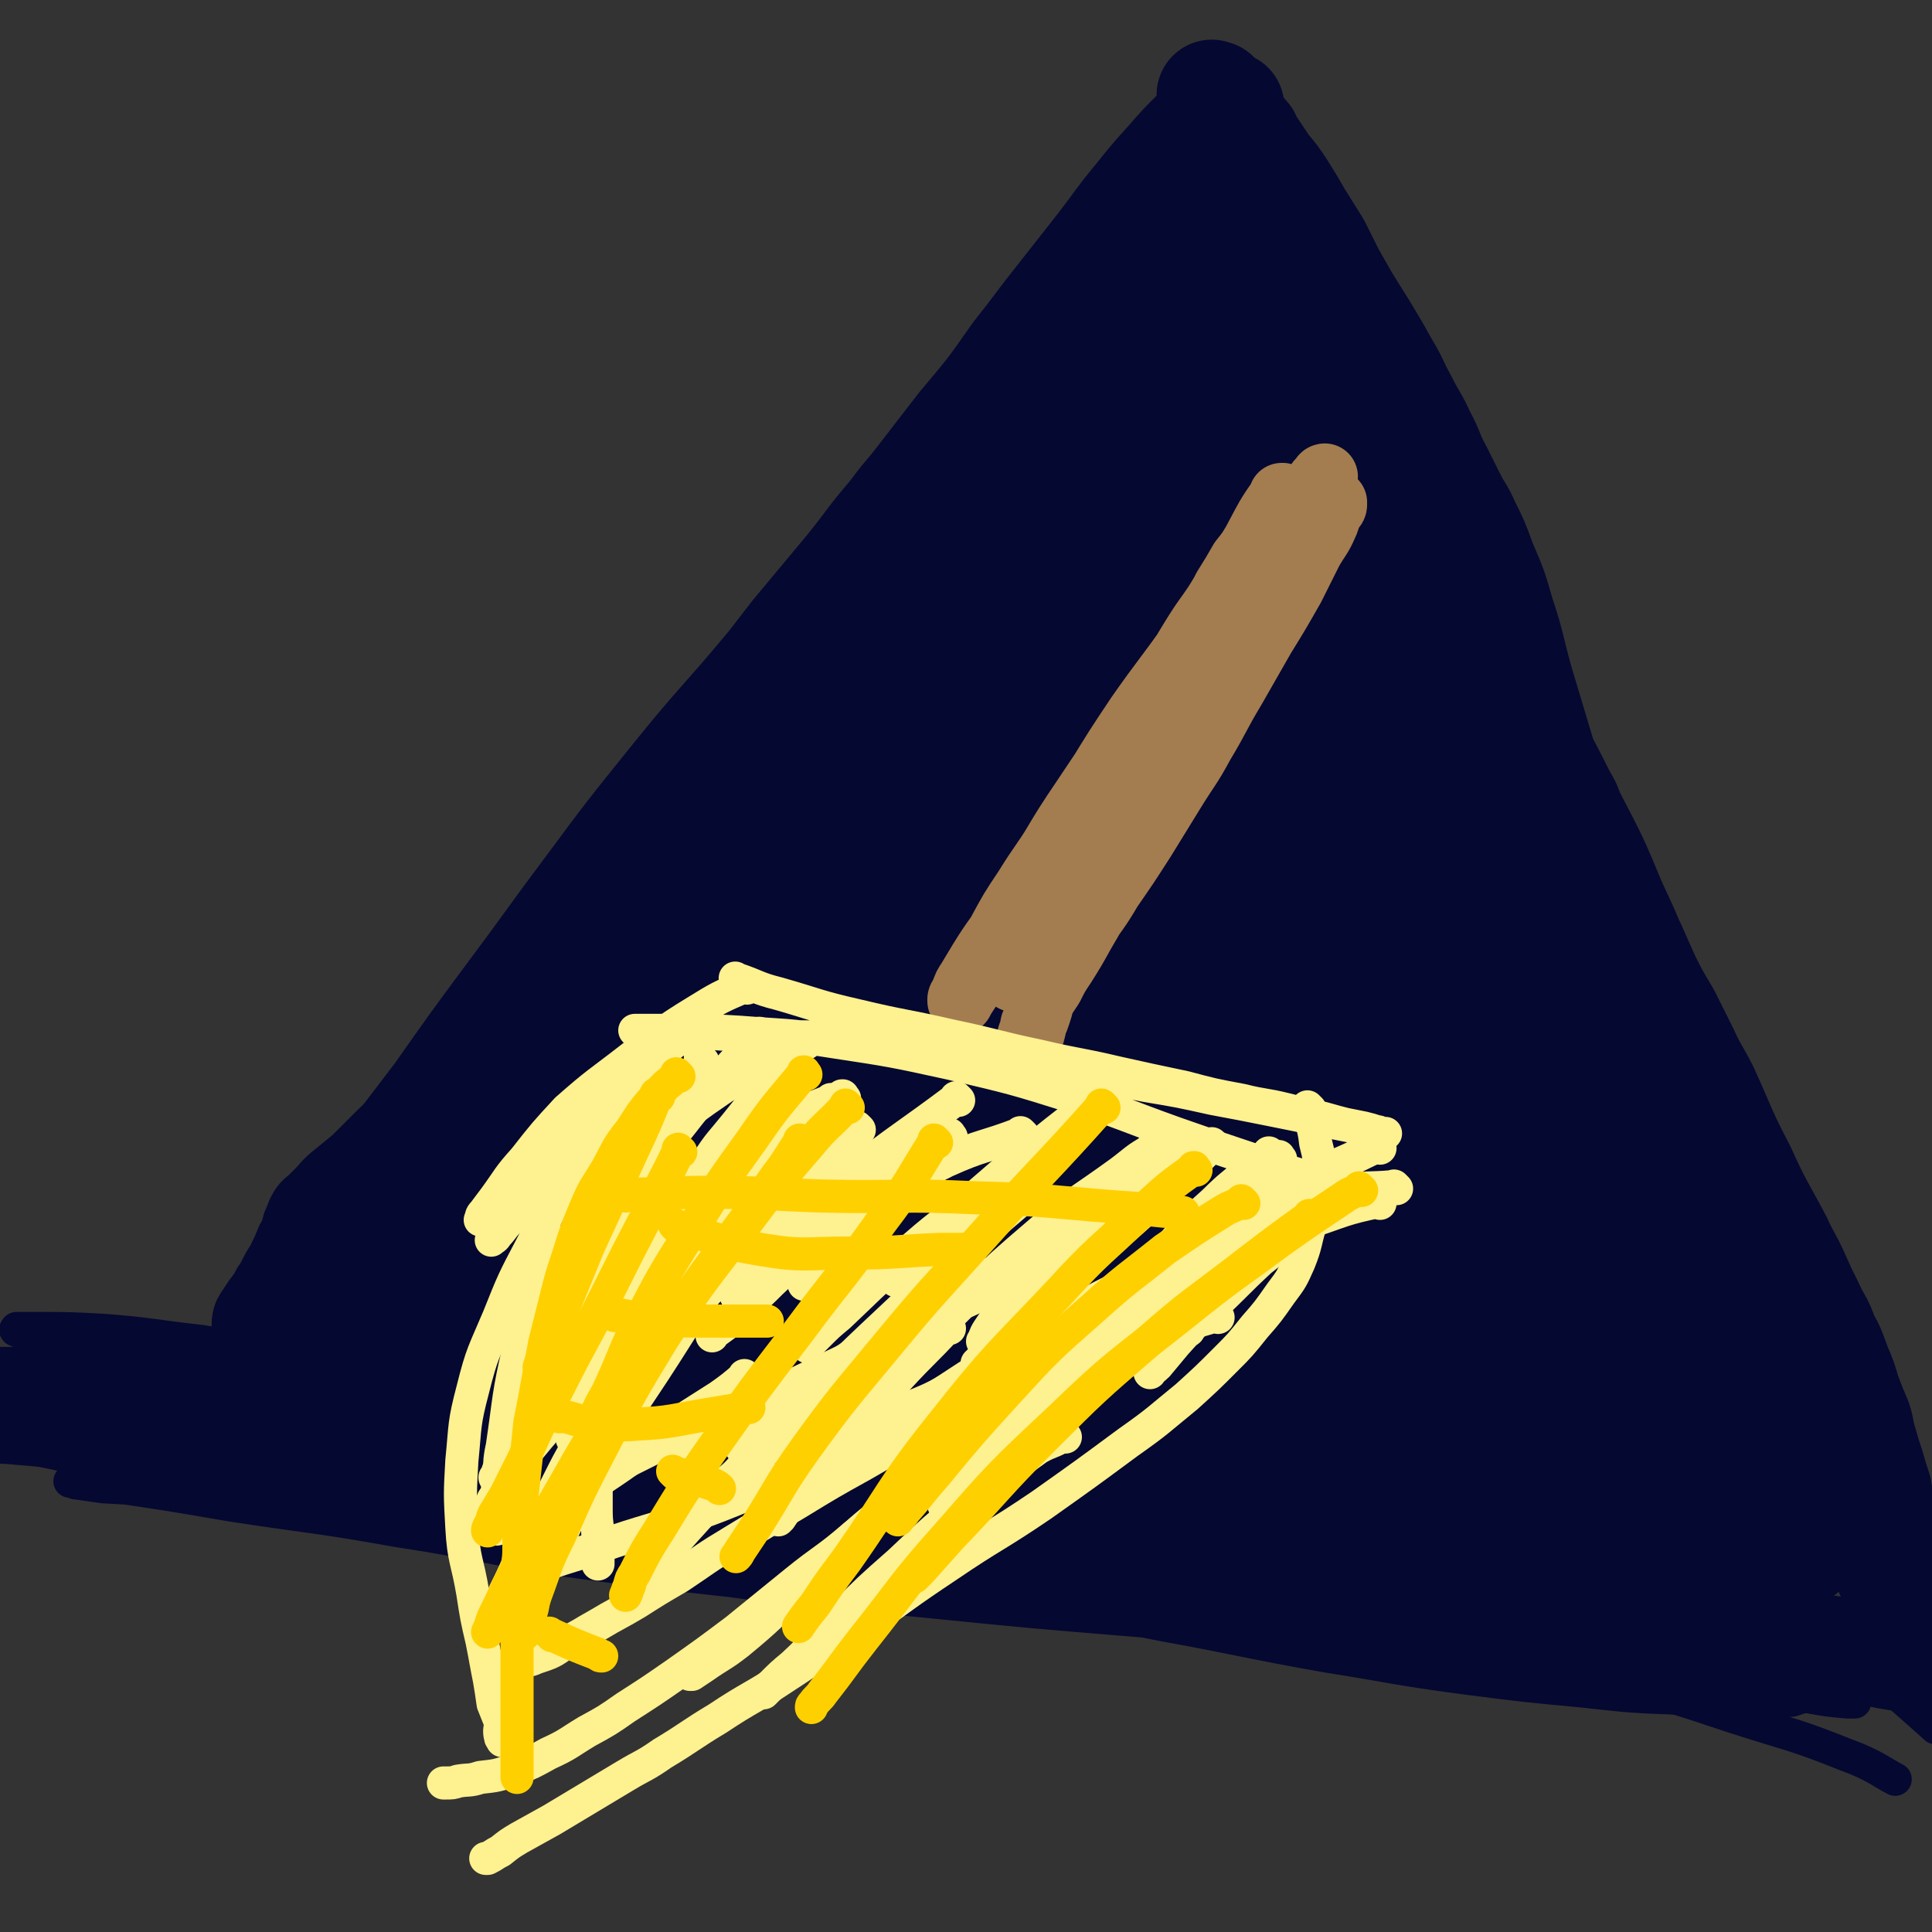 <svg viewBox='0 0 1050 1050' version='1.1' xmlns='http://www.w3.org/2000/svg' xmlns:xlink='http://www.w3.org/1999/xlink'><rect x="0" y="0" width="1050" height="1050" fill="#333333" stroke="none"/><g fill='none' stroke='#050831' stroke-width='18' stroke-linecap='round' stroke-linejoin='round'><path d='M503,300c-1,-1 -1,-1 -1,-1 -1,-1 0,0 0,0 0,0 0,0 0,0 -11,5 -11,5 -22,10 -2,2 -2,2 -4,4 -8,8 -9,7 -16,15 -12,13 -12,13 -23,26 -12,14 -12,14 -23,28 -12,14 -12,14 -23,28 -9,13 -9,13 -18,26 -11,15 -11,15 -22,30 -13,18 -12,18 -25,36 -11,17 -11,17 -23,35 -11,16 -11,16 -22,32 -10,15 -10,14 -20,29 -11,14 -11,15 -22,29 -9,13 -9,13 -19,25 -10,12 -10,12 -20,24 -8,10 -8,10 -17,21 -7,8 -7,8 -13,16 -6,7 -6,7 -11,13 -5,5 -5,5 -9,10 -3,4 -3,4 -6,7 -2,3 -2,3 -4,5 -1,2 -1,2 -2,3 0,0 0,0 -1,0 0,0 0,0 0,0 1,-1 1,-1 1,-2 2,-5 2,-5 4,-9 6,-13 6,-13 12,-25 8,-15 7,-15 16,-30 9,-18 10,-18 20,-35 13,-20 13,-20 27,-41 13,-21 13,-21 27,-42 15,-22 16,-22 32,-43 16,-21 16,-21 32,-41 17,-22 17,-22 34,-43 18,-23 18,-23 38,-45 18,-21 19,-20 38,-40 18,-18 18,-18 36,-35 16,-15 16,-14 32,-29 14,-12 13,-13 28,-25 10,-9 11,-8 22,-17 7,-6 7,-6 15,-12 5,-3 5,-3 10,-6 3,-2 3,-2 6,-3 2,-1 2,-1 3,-1 1,0 1,0 1,0 0,0 0,0 0,0 0,1 0,1 -1,2 -3,3 -4,3 -7,6 -9,7 -9,7 -17,14 -11,9 -11,10 -21,19 -13,12 -13,11 -26,23 -15,14 -15,13 -29,28 -16,16 -15,17 -30,33 -16,18 -17,18 -32,36 -15,18 -15,18 -30,37 -15,19 -15,18 -29,38 -16,20 -16,20 -31,41 -14,19 -14,19 -28,38 -13,19 -14,18 -27,37 -12,17 -11,17 -23,34 -11,16 -11,17 -23,32 -9,13 -9,13 -19,25 -7,10 -7,10 -15,19 -7,8 -7,9 -13,16 -5,5 -5,6 -9,10 -3,3 -3,3 -6,5 -1,1 -1,1 -2,1 -1,0 -1,0 -1,-1 1,-3 2,-3 3,-5 8,-12 7,-13 15,-24 14,-21 14,-21 29,-41 17,-22 16,-22 33,-43 19,-23 19,-22 38,-45 20,-22 20,-22 39,-44 19,-22 19,-22 38,-43 20,-22 20,-22 40,-44 19,-21 19,-21 39,-42 16,-17 17,-16 33,-33 14,-15 14,-15 28,-30 11,-12 11,-12 23,-25 8,-8 7,-9 15,-17 5,-6 6,-6 10,-12 2,-1 2,-1 3,-3 0,0 0,-1 0,-1 0,0 0,1 0,1 -3,3 -3,3 -6,5 -10,9 -10,9 -20,18 -16,14 -16,14 -31,29 -19,19 -18,19 -36,38 -20,23 -21,22 -41,46 -20,24 -20,25 -39,50 -20,25 -20,25 -40,51 -17,24 -17,24 -33,49 -17,24 -17,24 -33,48 -15,21 -15,21 -30,43 -14,18 -14,18 -28,36 -10,13 -10,14 -21,27 -6,7 -6,7 -13,14 -4,4 -4,4 -7,7 -1,1 -1,2 -2,3 0,0 0,0 0,0 0,-1 0,-1 0,-1 2,-4 3,-4 5,-9 12,-17 12,-16 24,-33 18,-26 17,-27 36,-52 18,-26 17,-26 37,-51 19,-25 20,-24 39,-48 19,-22 19,-22 39,-45 18,-22 19,-22 37,-45 20,-23 20,-24 40,-47 20,-24 20,-23 39,-46 19,-22 19,-22 37,-43 13,-15 13,-14 25,-29 7,-7 7,-8 14,-15 2,-2 2,-2 4,-4 0,0 0,0 0,0 -1,1 0,1 -1,2 -6,7 -6,7 -12,13 -17,18 -17,18 -33,35 -24,26 -24,25 -47,51 -24,27 -25,27 -49,55 -24,28 -24,28 -49,57 -21,26 -21,26 -42,52 -16,19 -16,19 -32,38 -16,17 -16,17 -31,34 -14,16 -13,17 -27,33 -11,13 -11,13 -21,25 -8,10 -9,10 -16,20 -5,7 -4,7 -8,13 -1,2 -2,2 -3,4 0,0 0,0 0,0 0,-2 -1,-2 0,-3 4,-8 4,-8 9,-16 14,-20 14,-20 27,-41 19,-27 19,-27 37,-54 18,-26 18,-26 36,-51 17,-25 17,-25 35,-51 20,-27 20,-27 39,-55 18,-25 18,-25 36,-50 17,-22 17,-22 34,-44 15,-18 15,-18 30,-36 12,-15 11,-15 23,-29 6,-8 6,-8 13,-16 4,-3 4,-4 7,-6 1,0 0,0 0,1 0,1 0,1 0,1 -4,6 -5,6 -9,12 -16,18 -16,18 -32,36 -23,27 -23,27 -46,55 -25,30 -26,29 -51,60 -25,31 -25,31 -48,62 -21,28 -21,29 -42,57 -20,27 -20,27 -39,54 -16,21 -16,21 -32,42 -12,16 -12,16 -24,32 -8,11 -8,11 -16,22 -4,6 -4,6 -9,11 -3,3 -3,3 -5,5 0,0 0,0 0,0 0,0 0,0 0,0 1,-2 1,-2 2,-3 5,-7 5,-7 10,-14 11,-15 12,-15 23,-29 16,-20 16,-20 32,-40 19,-24 18,-24 37,-47 20,-25 20,-25 41,-50 20,-22 20,-22 40,-44 17,-19 17,-19 35,-39 18,-19 17,-20 36,-39 17,-18 17,-17 35,-35 16,-16 16,-16 32,-32 14,-14 14,-14 28,-28 11,-10 11,-10 22,-21 8,-7 8,-7 16,-15 5,-4 5,-5 10,-9 3,-3 3,-3 6,-5 1,-1 1,-1 2,-2 0,0 1,0 1,0 0,0 0,0 0,0 1,0 1,0 1,0 0,0 0,0 0,0 1,0 1,0 1,0 1,0 0,1 1,1 2,2 2,1 4,3 4,3 4,3 7,7 5,6 5,6 10,12 7,8 7,8 14,17 7,9 7,9 14,18 9,12 8,12 17,23 9,12 9,12 18,25 10,13 10,13 20,27 10,14 10,14 19,29 10,14 10,14 20,28 9,14 10,14 19,28 9,15 9,15 17,30 10,16 10,16 20,32 9,16 8,17 17,33 9,17 9,17 18,33 8,15 8,15 16,30 8,14 8,14 15,29 7,12 8,12 14,24 6,11 6,11 11,23 5,9 5,9 9,17 4,8 4,8 8,16 4,7 4,7 7,14 3,6 3,6 6,12 2,5 2,5 4,9 2,5 2,5 3,9 1,3 1,3 2,6 1,3 1,3 2,5 1,2 0,2 1,4 0,1 1,1 1,1 0,0 0,0 0,0 0,0 0,0 0,0 -1,-1 -1,-1 -1,-1 -1,-2 -1,-2 -2,-4 -4,-7 -3,-7 -7,-14 -7,-11 -8,-10 -14,-22 -9,-13 -9,-13 -17,-27 -8,-14 -8,-14 -16,-29 -9,-15 -9,-15 -18,-29 -9,-15 -9,-15 -17,-29 -9,-14 -9,-14 -17,-28 -9,-14 -9,-14 -17,-29 -10,-16 -10,-16 -19,-32 -9,-15 -9,-15 -19,-30 -8,-14 -8,-14 -16,-28 -9,-13 -9,-13 -17,-27 -8,-12 -8,-12 -15,-25 -7,-13 -7,-13 -13,-27 -7,-13 -6,-13 -12,-27 -6,-14 -7,-14 -13,-27 -5,-13 -5,-13 -10,-25 -6,-12 -6,-11 -11,-23 -4,-8 -4,-9 -8,-17 -4,-6 -4,-6 -7,-11 -3,-4 -3,-4 -5,-8 -3,-5 -4,-5 -6,-10 0,-1 0,-1 0,-2 0,0 0,0 0,0 0,0 0,-1 0,0 -1,0 0,0 0,1 0,1 0,1 0,1 0,1 0,1 1,2 4,7 4,7 8,14 9,13 8,13 17,26 11,17 11,17 23,34 14,22 14,22 29,44 16,24 17,24 33,48 17,24 17,24 33,49 17,25 17,25 33,50 17,26 16,26 32,52 15,26 15,26 29,51 13,23 13,22 26,45 11,19 11,19 22,38 10,18 10,18 20,36 8,14 8,14 17,29 7,12 7,12 14,24 4,8 5,8 9,16 3,4 2,4 4,8 1,2 1,2 2,3 0,0 0,1 0,1 0,0 0,-1 0,-1 0,-1 -1,0 -1,-1 -2,-3 -2,-3 -3,-5 -4,-7 -4,-8 -7,-15 -7,-13 -8,-12 -15,-25 -9,-18 -9,-18 -18,-36 -11,-21 -11,-21 -22,-42 -12,-24 -12,-24 -24,-48 -12,-24 -11,-25 -23,-49 -13,-25 -13,-26 -27,-50 -14,-23 -14,-23 -29,-45 -14,-19 -14,-19 -28,-39 -13,-17 -14,-16 -27,-33 -13,-18 -13,-18 -25,-36 -11,-16 -11,-16 -22,-33 -9,-16 -9,-16 -18,-31 -7,-14 -7,-14 -14,-28 -7,-11 -7,-11 -13,-22 -5,-8 -6,-8 -10,-16 -4,-5 -4,-6 -7,-11 -2,-4 -3,-4 -5,-7 -1,-2 -1,-2 -2,-3 0,-1 -1,-1 -1,-1 0,0 0,0 0,0 0,0 0,0 0,0 -1,-1 0,0 0,0 0,0 0,1 0,1 0,0 0,0 0,0 0,1 0,1 0,1 1,2 1,2 2,4 4,7 5,7 9,14 8,13 8,13 16,25 11,17 11,17 21,34 15,24 16,24 30,48 16,25 16,25 30,51 16,27 17,27 32,55 16,29 16,29 31,58 14,27 14,27 28,54 12,24 12,24 25,48 11,22 11,22 22,43 9,17 9,17 19,34 9,17 10,17 19,34 5,9 5,10 10,19 '/><path d='M59,808c-1,-1 -1,-1 -1,-1 -1,-1 0,0 0,0 0,0 0,0 0,0 0,0 -1,0 0,0 9,-4 10,-5 22,-7 11,-3 11,-3 23,-4 11,-1 12,-1 23,-1 10,0 10,0 20,0 13,0 13,0 25,0 14,0 14,0 27,1 20,1 20,1 40,2 25,1 25,1 50,3 27,2 27,2 53,4 27,2 27,3 55,5 30,3 30,3 61,6 37,4 37,5 74,8 42,4 42,3 84,6 38,3 38,4 77,7 33,2 33,2 66,3 28,1 28,1 56,1 25,0 25,-1 49,-1 16,0 16,0 31,0 16,0 16,0 32,0 16,0 16,0 32,0 13,0 13,0 26,0 8,0 8,0 17,1 5,0 5,1 10,1 3,0 3,0 5,0 1,0 1,0 1,0 0,0 0,0 0,0 -1,0 -1,0 -1,0 -2,0 -2,0 -4,0 -12,0 -12,0 -24,-1 -27,-2 -27,-2 -54,-5 -36,-4 -36,-4 -73,-8 -37,-5 -37,-5 -73,-10 -32,-5 -32,-5 -65,-9 -32,-5 -32,-5 -64,-9 -37,-5 -37,-6 -75,-10 -38,-5 -38,-3 -76,-7 -43,-4 -43,-5 -85,-9 -40,-4 -40,-2 -79,-6 -36,-3 -36,-4 -72,-8 -31,-4 -31,-3 -61,-6 -25,-2 -25,-2 -50,-4 -21,-2 -21,-3 -42,-4 -19,-1 -19,0 -39,-1 -11,0 -11,-1 -23,-1 -7,0 -7,0 -14,0 -3,0 -2,1 -5,1 -1,0 -1,0 -1,0 0,0 0,0 0,0 0,0 0,0 1,0 6,0 6,0 12,1 21,3 21,4 42,6 31,5 31,4 63,9 35,4 35,5 69,10 37,5 37,5 73,9 34,5 34,5 67,9 36,4 36,4 72,7 42,3 42,3 83,6 43,3 43,3 86,5 44,3 44,3 88,5 38,2 38,1 75,3 36,1 36,1 72,3 29,2 29,3 57,5 24,3 24,2 47,5 17,2 17,3 33,5 8,1 8,1 15,2 3,1 3,1 5,2 0,0 0,0 0,0 0,0 0,0 -1,0 -10,0 -10,1 -20,0 -29,-2 -29,-1 -58,-4 -38,-4 -38,-6 -77,-10 -42,-5 -42,-5 -85,-9 -41,-4 -41,-5 -82,-8 -48,-4 -48,-3 -96,-6 -54,-3 -54,-3 -108,-6 -57,-3 -57,-4 -115,-6 -41,-2 -41,0 -83,-2 -35,-1 -35,-2 -71,-4 -25,-2 -25,-2 -50,-4 -20,-2 -20,-3 -40,-4 -13,-1 -13,0 -25,0 -8,0 -8,0 -16,1 -2,0 -3,0 -5,1 -1,0 0,1 0,1 0,0 0,0 0,0 3,1 3,1 6,1 21,3 21,3 41,5 38,6 38,6 77,11 47,5 47,4 95,8 45,5 45,5 90,9 50,5 50,6 100,10 51,5 52,5 103,9 50,4 50,4 100,8 45,4 45,4 90,7 36,3 36,3 73,4 29,1 29,1 58,2 18,1 18,0 35,1 7,0 7,0 14,1 1,0 1,1 1,1 -1,0 -1,0 -2,0 -12,0 -12,0 -24,0 -39,-2 -39,-2 -79,-4 -50,-3 -50,-3 -99,-6 -49,-3 -49,-4 -98,-7 -56,-4 -56,-3 -112,-6 -58,-3 -58,-3 -116,-6 -53,-3 -53,-3 -106,-5 -45,-2 -45,-3 -91,-5 -36,-2 -36,-2 -71,-3 -29,-1 -30,-1 -59,-2 -17,-1 -17,-1 -35,-2 -7,-1 -7,-1 -14,-2 -2,0 -2,-1 -4,-1 0,0 0,0 0,0 1,0 1,0 1,0 9,1 9,1 18,2 34,5 34,5 69,11 46,7 46,6 91,14 46,7 45,9 91,16 44,6 44,6 89,11 52,7 52,6 104,11 60,6 60,6 121,11 56,5 56,5 113,9 50,4 50,4 100,7 39,3 39,4 78,6 34,2 35,1 69,3 20,1 20,2 40,3 14,1 14,1 28,2 5,0 6,1 10,0 1,0 0,0 0,-1 0,0 0,0 0,0 -1,-1 -1,-2 -2,-2 -16,-6 -16,-6 -32,-11 -42,-11 -42,-12 -85,-21 -36,-8 -36,-7 -73,-12 -38,-6 -38,-6 -76,-10 -38,-4 -38,-3 -76,-6 -42,-3 -42,-3 -84,-5 -48,-3 -48,-2 -96,-4 -52,-2 -52,-2 -103,-4 -48,-3 -48,-3 -95,-5 -36,-2 -36,-2 -72,-3 -29,-2 -29,-1 -58,-3 -20,-1 -20,-2 -41,-4 -11,-1 -11,-1 -22,-4 -4,0 -4,-1 -8,-2 0,0 0,-1 0,-1 0,0 0,0 0,0 6,0 6,-1 12,-1 22,0 22,0 44,2 38,3 38,4 77,8 38,5 38,6 76,11 42,7 42,7 83,13 47,8 47,7 94,16 54,10 54,10 109,21 44,8 44,9 89,17 38,6 38,7 76,12 31,4 31,4 63,7 27,3 27,3 54,4 19,2 19,2 38,2 11,0 11,0 22,-1 3,-1 3,-1 6,-2 0,0 0,0 0,0 -3,-2 -4,-1 -7,-2 -29,-8 -28,-9 -57,-16 -46,-11 -46,-11 -92,-21 -46,-9 -46,-8 -92,-16 -47,-8 -47,-9 -94,-15 -52,-7 -52,-6 -103,-11 -104,-10 -104,-10 -208,-19 -39,-4 -39,-3 -78,-5 -32,-2 -32,-2 -64,-4 -23,-2 -23,-2 -46,-4 -15,-1 -15,-1 -29,-2 -5,0 -5,0 -11,0 -1,0 -1,0 -1,0 0,0 0,0 0,0 5,0 5,0 10,1 23,1 23,1 46,4 40,4 40,4 80,10 43,6 43,7 86,13 39,6 39,6 78,11 49,7 49,7 98,14 49,6 49,7 97,13 52,6 52,5 104,11 40,4 40,4 79,8 35,4 35,4 69,8 26,2 26,2 52,4 22,2 22,2 44,4 16,1 16,1 32,2 8,0 8,0 16,0 2,0 2,0 5,0 0,0 0,0 0,0 -2,-1 -2,-1 -4,-1 -23,-5 -23,-4 -46,-8 -45,-8 -45,-9 -90,-16 -45,-7 -45,-6 -91,-12 -43,-6 -43,-6 -87,-11 -47,-6 -47,-6 -95,-11 -50,-6 -50,-6 -100,-12 -50,-6 -50,-6 -100,-13 -43,-5 -43,-5 -87,-11 -32,-4 -32,-4 -63,-10 -19,-3 -19,-3 -38,-8 -9,-1 -9,-1 -17,-4 -2,-1 -2,-1 -3,-3 0,0 0,0 1,0 1,0 1,0 3,0 16,0 16,0 32,1 34,2 34,2 68,6 39,4 39,4 77,10 41,6 41,7 82,14 48,8 48,9 95,17 51,10 51,10 103,19 47,8 47,8 95,15 41,7 41,8 82,13 34,4 34,4 69,7 26,2 26,2 52,3 18,1 18,1 35,1 8,0 8,0 15,-1 1,0 2,0 2,0 0,-1 -1,-1 -1,-1 -12,-5 -13,-5 -25,-8 -39,-9 -39,-9 -78,-17 -50,-9 -50,-9 -100,-16 -50,-8 -50,-8 -101,-14 -54,-6 -54,-6 -108,-11 -65,-6 -65,-5 -130,-11 -60,-5 -60,-6 -119,-10 -53,-4 -53,-3 -106,-7 -42,-2 -42,-2 -83,-6 -31,-2 -31,-2 -63,-6 -16,-1 -16,-1 -33,-3 -5,-1 -5,-1 -10,-3 0,0 0,0 -1,0 0,0 0,0 0,0 5,0 5,0 10,0 29,1 29,0 59,2 45,3 45,3 90,7 47,5 47,5 93,12 42,6 41,6 83,13 45,7 45,8 91,15 52,9 52,9 104,17 53,9 53,9 106,19 44,8 44,9 87,16 40,7 40,7 80,12 32,4 32,4 65,7 25,2 25,2 50,4 18,0 18,0 35,0 7,0 8,0 15,-1 1,0 1,-1 2,-2 0,0 0,0 0,0 -16,-7 -15,-8 -31,-14 -39,-14 -39,-14 -78,-25 -48,-13 -48,-12 -97,-22 -51,-11 -51,-12 -102,-21 -50,-8 -50,-8 -100,-14 -57,-8 -57,-7 -115,-13 -57,-6 -57,-6 -114,-11 -49,-5 -49,-5 -98,-9 -38,-3 -38,-3 -77,-7 -27,-3 -27,-3 -54,-6 -16,-1 -16,-2 -31,-4 -6,0 -6,0 -11,-1 0,0 0,0 0,0 0,0 0,0 0,0 11,1 11,1 22,3 35,4 35,4 70,9 45,6 45,6 90,14 43,7 43,8 87,16 50,9 50,9 100,18 57,11 57,12 115,22 58,10 58,9 117,18 46,7 46,7 93,14 36,5 36,6 73,12 31,4 31,5 61,9 25,4 25,3 49,7 15,2 15,2 30,4 6,0 6,0 12,0 2,0 2,0 3,0 0,0 0,0 0,0 -3,-1 -3,0 -6,-1 -18,-6 -17,-7 -35,-12 -40,-12 -40,-12 -79,-23 -49,-12 -49,-12 -98,-24 -46,-11 -45,-12 -92,-21 -47,-10 -47,-9 -95,-16 -53,-8 -53,-8 -106,-14 -52,-6 -52,-6 -105,-11 -44,-4 -44,-4 -88,-7 -34,-3 -34,-3 -67,-6 -25,-2 -25,-2 -49,-4 -14,-1 -14,-1 -28,-3 -7,0 -7,0 -14,-1 -2,0 -3,0 -4,0 0,0 1,0 1,0 1,0 1,0 2,0 6,1 6,1 12,2 24,2 24,2 47,5 41,6 41,6 81,13 44,7 44,7 89,14 49,7 50,6 98,14 64,9 64,10 128,21 59,10 59,10 119,20 46,7 46,7 92,13 40,6 40,5 79,11 33,4 33,4 65,9 20,2 20,2 41,5 7,1 7,1 15,3 1,0 1,0 2,0 0,0 0,0 0,0 -8,-2 -8,-2 -17,-4 -34,-9 -34,-9 -68,-18 -45,-11 -45,-12 -90,-22 -53,-12 -53,-11 -105,-21 -45,-8 -45,-9 -90,-16 -55,-9 -55,-8 -109,-16 -56,-7 -56,-7 -112,-15 -53,-8 -53,-9 -106,-17 -49,-7 -49,-7 -98,-14 -34,-5 -34,-5 -68,-10 -22,-3 -22,-3 -44,-6 -11,-1 -11,0 -22,-1 -3,0 -3,0 -5,0 0,0 1,0 1,0 1,0 1,0 2,0 11,1 11,1 22,3 40,7 40,6 81,14 49,10 49,11 98,22 44,10 44,10 87,20 47,11 47,11 94,21 55,12 55,12 110,23 53,10 53,9 106,18 49,8 49,8 98,16 38,6 38,7 77,12 30,4 31,4 61,8 26,3 26,3 51,6 15,2 15,2 30,4 5,0 5,0 11,0 1,0 1,-1 1,-1 -1,-1 -2,0 -4,-1 -25,-7 -25,-8 -51,-14 -55,-14 -55,-16 -111,-27 -55,-11 -55,-9 -111,-17 -52,-8 -52,-8 -105,-15 -62,-9 -62,-8 -125,-16 -64,-8 -64,-8 -128,-16 -54,-7 -54,-6 -108,-13 -44,-6 -44,-5 -88,-12 -34,-4 -34,-4 -69,-10 -25,-5 -25,-5 -50,-11 -13,-3 -13,-4 -26,-8 -4,-1 -4,-2 -9,-3 -4,0 -4,0 -8,1 -1,0 -1,0 -1,0 '/></g>
<g fill='none' stroke='#050831' stroke-width='60' stroke-linecap='round' stroke-linejoin='round'><path d='M276,733c-1,-1 -1,-1 -1,-1 -1,-1 0,0 0,0 0,0 0,0 0,0 13,-14 13,-14 26,-28 11,-11 11,-11 21,-21 13,-13 13,-13 26,-26 17,-15 17,-15 33,-30 16,-15 17,-15 32,-30 16,-17 16,-17 32,-35 13,-14 13,-14 26,-29 12,-14 12,-14 23,-29 10,-11 10,-11 19,-23 7,-9 6,-10 12,-19 3,-5 4,-5 7,-10 1,-2 1,-3 1,-4 0,-1 -1,0 -2,1 -9,5 -9,5 -18,10 -23,16 -22,17 -45,33 -27,21 -27,21 -54,42 -28,21 -28,22 -55,44 -24,19 -24,20 -49,38 -19,15 -19,15 -39,29 -15,10 -15,10 -31,20 -11,7 -11,7 -22,12 -5,3 -5,3 -10,5 -2,1 -3,1 -5,1 -1,0 -1,0 -1,0 0,0 0,-1 0,-1 3,-5 3,-5 7,-9 12,-15 12,-15 24,-29 16,-17 17,-17 33,-34 18,-20 18,-20 36,-40 18,-18 18,-18 35,-37 17,-20 17,-21 34,-42 15,-19 14,-20 29,-40 14,-17 14,-17 27,-35 10,-12 10,-12 20,-25 6,-8 5,-9 12,-17 2,-3 5,-4 6,-4 1,0 -1,2 -2,4 -12,15 -12,15 -24,29 -26,30 -27,30 -53,60 -25,27 -25,27 -50,55 -21,23 -21,23 -42,46 -17,19 -17,19 -34,38 -13,15 -13,15 -27,31 -10,12 -10,12 -20,24 -7,9 -7,9 -15,17 -5,5 -5,5 -9,10 -2,2 -1,2 -3,3 0,0 0,0 -1,0 0,0 0,0 0,0 1,-1 0,-1 1,-1 1,-1 1,-1 2,-2 7,-8 8,-8 15,-16 11,-12 10,-13 22,-26 15,-18 16,-17 31,-35 18,-22 16,-23 34,-45 16,-18 17,-17 33,-36 13,-16 13,-16 26,-32 12,-15 12,-15 24,-30 13,-16 13,-16 25,-32 12,-14 12,-13 24,-27 11,-14 11,-14 22,-27 10,-13 10,-12 20,-25 7,-9 6,-9 13,-18 6,-8 6,-8 11,-15 5,-6 5,-6 9,-12 4,-5 3,-5 7,-9 3,-4 3,-4 7,-8 2,-2 2,-2 5,-4 1,-1 1,-1 2,-1 0,0 0,1 0,1 0,1 -1,1 -1,2 -4,8 -3,9 -7,16 -11,21 -12,20 -24,40 -18,29 -18,29 -37,58 -21,32 -21,32 -44,64 -21,30 -21,30 -42,58 -15,20 -15,20 -30,39 -14,18 -14,18 -28,37 -14,17 -13,17 -27,34 -12,15 -12,15 -25,30 -10,12 -10,13 -21,25 -8,9 -9,9 -18,19 -5,6 -5,6 -10,13 -4,4 -4,4 -7,9 -2,3 -2,3 -4,6 -1,2 -1,2 -2,4 0,0 0,0 0,0 0,0 0,0 0,0 -1,-1 0,-1 0,-1 1,-2 1,-2 2,-4 5,-8 5,-8 9,-15 9,-12 9,-12 18,-25 13,-16 13,-15 25,-31 14,-18 14,-18 28,-35 14,-17 14,-16 29,-33 13,-14 13,-14 25,-28 13,-14 13,-15 25,-28 14,-15 14,-14 28,-28 13,-13 13,-13 27,-26 12,-11 12,-11 24,-23 8,-7 8,-7 16,-15 4,-4 4,-4 7,-7 1,-1 1,-2 2,-2 0,0 0,1 0,1 -3,3 -4,3 -7,6 -20,17 -20,17 -40,35 -24,22 -25,22 -49,44 -21,21 -21,21 -42,42 -18,18 -18,17 -36,35 -16,16 -16,17 -32,33 -12,12 -12,12 -24,24 -10,11 -11,11 -20,22 -6,8 -5,8 -11,16 -4,5 -4,5 -7,9 -1,2 -1,2 -2,3 0,0 0,-1 0,-1 0,-1 1,0 1,-1 7,-9 7,-10 14,-19 10,-14 11,-14 22,-28 13,-16 13,-16 26,-33 14,-18 14,-18 29,-37 16,-20 17,-20 33,-41 16,-21 15,-22 31,-43 15,-20 15,-20 30,-41 14,-19 14,-19 28,-38 13,-18 14,-17 28,-35 12,-15 12,-15 25,-30 13,-17 13,-17 25,-34 12,-15 12,-15 24,-30 10,-13 10,-13 19,-25 9,-11 9,-11 17,-22 7,-9 7,-9 14,-18 5,-6 4,-7 9,-13 4,-5 4,-5 8,-10 4,-5 4,-5 8,-10 3,-4 4,-3 7,-7 3,-3 3,-4 6,-7 2,-3 2,-3 5,-5 1,-1 1,-1 3,-2 1,-1 1,-1 2,-1 0,0 1,0 1,0 0,0 0,0 0,0 0,1 0,1 0,2 -1,3 -1,3 -3,6 -5,7 -5,7 -10,14 -10,12 -10,12 -21,24 -14,15 -14,15 -28,30 -17,18 -17,18 -33,36 -19,21 -20,20 -39,42 -21,23 -20,24 -41,48 -22,26 -22,26 -44,52 -22,27 -21,27 -43,54 -19,24 -19,24 -38,47 -18,21 -18,21 -36,42 -13,15 -13,16 -26,31 -12,14 -12,14 -24,27 -11,12 -11,11 -21,23 -8,9 -8,9 -15,18 -4,6 -4,6 -8,12 -3,4 -3,3 -5,7 -1,1 -1,2 -1,3 0,1 1,1 1,1 0,0 0,-1 0,-1 0,-1 1,-1 1,-1 1,-1 1,-1 2,-2 8,-9 8,-9 16,-19 12,-15 12,-15 24,-30 13,-17 13,-17 26,-34 18,-23 18,-23 36,-46 20,-26 20,-26 39,-51 19,-25 19,-25 37,-50 18,-24 19,-24 37,-48 18,-25 18,-25 37,-50 17,-23 16,-23 34,-46 16,-22 17,-22 34,-44 17,-22 17,-22 34,-44 16,-19 16,-19 30,-39 12,-15 12,-16 24,-31 11,-14 11,-14 22,-28 10,-13 10,-14 20,-26 8,-10 8,-10 17,-20 7,-8 7,-8 15,-16 5,-5 5,-5 10,-10 3,-2 3,-2 6,-4 0,0 1,0 1,0 0,0 0,1 0,1 -1,2 -1,2 -2,4 -4,6 -4,6 -8,12 -10,13 -9,14 -19,27 -14,17 -15,16 -29,34 -17,19 -17,19 -34,39 -14,17 -14,17 -28,35 -14,17 -14,18 -28,36 -13,18 -13,18 -26,36 -17,22 -17,21 -34,43 -17,23 -17,23 -35,46 -15,21 -15,21 -31,42 -13,17 -13,17 -26,34 -13,18 -12,18 -25,36 -26,33 -26,33 -53,66 -12,13 -12,13 -24,26 -18,19 -18,19 -38,38 -7,7 -7,6 -14,13 -7,7 -7,7 -13,13 -6,5 -6,5 -11,9 -5,4 -4,4 -8,8 -3,3 -3,3 -5,5 -2,2 -2,1 -3,3 -1,2 0,2 -1,4 0,1 -1,0 -1,1 0,0 0,1 0,1 0,1 0,1 0,1 0,2 0,2 -1,3 -1,3 -2,3 -3,5 -2,5 -2,5 -4,9 -2,5 -3,5 -5,9 -2,4 -2,4 -4,8 -2,3 -2,3 -4,6 -2,2 -2,2 -3,4 -1,2 -1,2 -2,3 -1,1 -1,1 -1,2 0,1 0,1 0,1 0,0 0,0 0,0 0,0 0,-1 0,-1 2,-4 2,-4 5,-8 7,-10 7,-10 15,-19 10,-12 11,-11 22,-24 13,-15 12,-16 25,-32 13,-17 13,-17 26,-34 13,-17 13,-17 27,-34 12,-16 12,-16 24,-33 13,-16 13,-16 26,-33 11,-15 11,-15 22,-30 12,-15 12,-16 24,-31 10,-13 11,-13 22,-26 11,-13 11,-13 21,-25 10,-12 10,-12 20,-24 10,-10 10,-9 19,-19 10,-11 10,-11 19,-22 10,-11 10,-11 20,-22 10,-12 10,-12 20,-23 10,-12 9,-12 19,-24 11,-13 11,-12 22,-25 11,-12 11,-12 22,-25 10,-12 10,-13 20,-25 10,-12 10,-12 20,-23 9,-10 9,-11 17,-21 7,-9 7,-9 14,-17 7,-8 7,-7 13,-15 5,-6 5,-7 10,-13 4,-5 4,-5 8,-9 3,-3 2,-3 5,-6 1,-1 1,-1 3,-2 1,-1 1,0 2,-1 0,0 0,0 0,0 0,1 0,0 0,1 0,1 0,1 0,1 0,0 0,0 0,0 0,2 0,2 0,3 0,1 0,1 0,2 0,1 0,1 0,3 0,2 0,2 0,4 0,3 0,3 0,6 0,3 0,3 0,6 0,5 0,5 0,9 1,6 1,6 2,12 1,7 1,7 2,13 1,8 1,8 2,16 2,9 2,9 4,18 2,9 2,9 4,18 2,9 1,9 3,17 2,10 2,10 4,20 2,10 2,10 5,19 2,9 2,9 5,18 2,9 3,9 5,17 3,10 2,10 5,19 2,8 3,8 5,16 3,9 2,9 5,18 3,9 3,9 6,17 3,9 3,9 6,18 3,9 3,8 6,17 3,8 2,9 5,17 3,9 4,8 7,17 3,9 3,9 6,18 4,9 4,9 8,18 4,10 4,10 8,19 4,9 5,9 9,18 6,12 5,12 11,24 5,9 5,9 9,17 5,10 5,10 10,20 4,10 4,10 9,20 5,10 5,10 10,19 5,11 5,10 11,20 5,9 4,10 10,19 5,9 5,9 11,18 4,8 4,8 9,16 5,9 5,9 10,17 4,8 4,8 9,16 4,8 4,8 8,16 5,7 5,6 9,13 4,7 4,7 7,13 4,7 3,7 7,13 3,6 3,6 6,12 3,6 3,6 6,11 2,4 3,4 5,8 3,4 2,4 5,8 2,4 2,4 4,7 2,4 2,4 4,8 2,4 3,3 5,7 4,6 4,6 7,13 1,2 0,2 2,5 0,2 0,2 2,4 0,2 1,2 2,4 0,1 0,1 1,3 0,1 1,1 1,2 0,0 0,0 0,0 0,0 0,0 0,0 0,0 0,0 0,0 -1,-1 0,-1 -1,-2 0,-3 -1,-3 -2,-5 -1,-3 0,-3 -2,-6 -3,-7 -3,-7 -7,-15 -5,-11 -5,-11 -9,-22 -7,-15 -7,-15 -13,-30 -7,-17 -7,-17 -14,-34 -7,-18 -7,-18 -14,-35 -7,-18 -7,-18 -14,-35 -7,-17 -7,-17 -15,-35 -7,-17 -7,-17 -14,-33 -7,-17 -7,-17 -14,-33 -7,-16 -7,-16 -14,-32 -7,-15 -7,-15 -14,-30 -6,-14 -6,-14 -12,-28 -6,-14 -6,-14 -12,-27 -6,-12 -7,-12 -13,-25 -6,-12 -5,-12 -11,-24 -5,-12 -5,-12 -11,-23 -5,-11 -5,-11 -11,-21 -4,-10 -4,-10 -9,-20 -4,-9 -4,-9 -8,-19 -4,-8 -4,-8 -8,-16 -3,-7 -2,-7 -6,-14 -3,-7 -3,-7 -6,-14 -3,-8 -3,-8 -6,-15 -2,-7 -2,-7 -5,-15 -3,-7 -2,-7 -5,-14 -3,-7 -3,-7 -6,-14 -2,-6 -2,-6 -5,-13 -2,-6 -2,-6 -4,-12 -2,-6 -2,-6 -5,-13 -2,-6 -2,-6 -4,-12 -2,-5 -2,-5 -4,-10 -1,-4 -1,-4 -3,-9 -1,-4 -1,-4 -3,-7 0,-3 0,-3 -1,-6 -1,-3 0,-3 -1,-5 0,-2 -1,-2 -1,-3 0,-1 0,-1 0,-3 0,0 0,0 0,-1 0,0 0,0 0,0 1,0 1,0 1,1 0,0 0,0 1,1 0,1 0,1 1,3 2,3 2,3 4,6 2,4 2,4 5,9 4,7 4,7 8,14 8,14 8,14 16,28 11,18 11,18 21,36 12,22 11,22 23,44 14,24 14,24 27,48 13,24 14,23 27,48 12,22 12,22 23,45 13,25 13,24 25,49 12,23 12,23 22,47 9,19 9,20 17,40 9,19 10,19 18,38 8,16 8,16 15,33 7,15 7,15 14,31 7,14 7,14 13,28 6,12 6,12 12,25 5,10 5,10 10,21 4,9 4,9 9,17 2,6 2,6 5,11 2,6 2,6 5,12 2,6 2,6 4,12 2,6 3,6 5,12 2,6 2,6 4,11 2,5 2,5 4,11 2,5 1,5 3,11 2,6 2,6 4,11 1,5 1,5 3,11 1,5 0,6 3,11 2,5 3,5 5,10 3,5 2,5 5,10 2,4 2,4 4,8 2,4 1,4 2,8 1,3 1,2 2,5 0,2 0,2 0,4 0,0 0,0 0,1 0,0 0,0 0,0 0,0 0,0 0,0 -1,-1 0,-1 0,-2 -1,-2 -1,-2 -2,-4 -2,-4 -2,-4 -4,-8 -4,-7 -4,-7 -8,-14 -5,-11 -4,-12 -8,-24 -5,-14 -5,-14 -10,-28 -5,-16 -4,-17 -10,-33 -7,-17 -7,-17 -14,-33 -9,-18 -10,-18 -19,-36 -8,-17 -9,-17 -17,-34 -9,-20 -9,-20 -18,-39 -9,-20 -9,-21 -18,-41 -8,-19 -8,-19 -17,-38 -8,-18 -9,-18 -17,-36 -8,-17 -8,-17 -16,-33 -7,-17 -8,-17 -15,-34 -7,-18 -6,-18 -12,-37 -6,-20 -6,-20 -12,-40 -5,-18 -4,-18 -10,-36 -4,-14 -4,-14 -10,-28 -4,-11 -4,-11 -9,-21 -3,-7 -4,-7 -7,-13 -4,-8 -4,-8 -8,-16 -5,-9 -4,-10 -9,-19 -4,-9 -5,-9 -10,-19 -5,-9 -4,-9 -10,-19 -5,-9 -5,-9 -11,-19 -5,-8 -5,-8 -10,-16 -4,-7 -4,-7 -8,-14 -4,-8 -4,-8 -8,-16 -5,-8 -5,-8 -10,-16 -4,-7 -4,-7 -9,-15 -4,-6 -4,-6 -9,-12 -4,-6 -4,-6 -8,-12 -3,-4 -3,-4 -6,-9 -2,-2 -1,-2 -3,-5 -2,-2 -2,-2 -4,-4 -1,-2 -1,-2 -2,-4 -1,-1 -1,-1 -3,-3 0,0 0,-1 -1,-2 0,0 0,0 -1,0 0,0 0,0 0,0 0,0 -1,-1 0,0 0,0 0,0 1,2 0,0 0,0 0,1 1,3 1,3 2,6 1,4 0,4 2,8 2,8 2,8 6,16 5,11 5,11 11,22 5,12 5,12 11,24 7,14 7,14 14,28 7,15 7,15 14,29 7,15 7,15 15,30 7,15 6,15 14,30 6,13 7,13 14,27 6,11 6,11 12,23 6,11 6,11 12,22 6,10 6,10 12,20 6,11 6,11 12,22 6,11 5,11 11,21 4,9 5,9 10,18 5,9 4,9 9,18 5,10 5,10 10,19 4,10 4,10 9,19 4,9 4,9 8,18 5,10 5,10 9,20 4,10 4,10 9,19 4,9 4,9 8,18 5,10 5,10 11,20 5,10 5,10 10,20 5,11 6,11 11,21 10,22 9,22 20,43 9,20 10,20 20,39 4,9 5,9 9,18 4,9 4,9 8,17 4,9 5,8 8,17 4,7 4,8 7,16 3,7 3,7 5,14 3,8 3,8 6,15 2,6 1,6 3,12 2,7 2,7 4,13 2,7 2,7 4,13 1,7 1,7 3,14 3,6 4,6 7,13 3,7 2,7 5,14 4,9 4,9 7,17 4,8 4,8 7,16 3,7 3,7 5,14 2,7 2,10 3,15 '/><path d='M251,736c-1,-1 -1,-1 -1,-1 -1,-1 0,0 0,0 0,0 0,0 0,0 5,0 5,0 11,0 20,1 20,0 40,2 24,2 24,2 48,5 35,5 36,4 71,10 38,7 38,7 76,16 37,8 37,8 73,18 37,9 37,10 74,20 33,8 33,8 65,16 27,6 27,6 54,12 24,5 24,5 48,10 18,3 18,3 35,6 9,1 9,1 17,3 4,0 4,1 7,1 0,0 1,0 1,0 -2,-1 -3,-1 -5,-2 -25,-9 -25,-10 -50,-18 -38,-13 -38,-13 -76,-24 -40,-12 -40,-12 -80,-22 -46,-12 -46,-11 -92,-22 -39,-10 -39,-10 -79,-20 -33,-9 -33,-10 -67,-17 -31,-7 -31,-7 -62,-12 -25,-5 -25,-4 -49,-8 -18,-3 -17,-3 -35,-5 -7,-1 -7,0 -15,-1 -2,0 -3,-1 -4,-1 0,0 1,0 1,0 17,4 17,4 34,7 32,7 32,7 65,14 39,9 39,9 78,18 53,12 53,12 106,24 54,13 54,13 108,26 48,13 48,14 96,26 38,10 38,9 77,18 27,6 27,7 55,12 18,4 19,3 38,6 8,1 8,1 17,2 1,0 2,0 2,0 0,0 -1,0 -1,0 -11,-4 -11,-5 -21,-9 -34,-14 -33,-15 -67,-27 -42,-15 -43,-14 -85,-28 -40,-13 -40,-12 -80,-24 -39,-12 -39,-12 -77,-24 -31,-10 -30,-10 -61,-19 -26,-8 -26,-9 -53,-16 -25,-7 -25,-8 -50,-14 -21,-6 -21,-6 -42,-10 -17,-4 -17,-3 -35,-6 -8,-2 -8,-2 -16,-3 -3,0 -4,0 -5,-1 0,0 0,-1 1,-1 11,1 11,1 22,3 30,5 30,5 60,11 42,9 42,9 84,18 49,11 49,10 97,21 44,10 44,11 88,22 39,11 39,12 78,22 30,8 30,7 61,14 19,5 19,6 38,10 8,2 8,2 17,3 2,0 3,0 4,0 0,0 -1,-1 -2,-1 -15,-6 -15,-6 -30,-11 -41,-14 -41,-15 -83,-26 -43,-12 -43,-10 -87,-20 -46,-10 -46,-10 -93,-20 -46,-10 -47,-9 -93,-19 -44,-10 -44,-11 -87,-21 -33,-8 -33,-8 -67,-16 -22,-6 -22,-6 -45,-13 -12,-4 -12,-3 -23,-8 -5,-2 -5,-2 -8,-5 -1,-1 0,-1 0,-2 0,0 1,0 1,0 24,-2 24,-4 48,-4 35,-1 35,0 69,2 44,2 44,2 87,6 47,4 47,4 95,10 46,6 46,7 92,13 38,5 38,6 76,11 26,4 26,3 52,6 7,1 7,1 14,2 3,0 3,1 6,1 1,0 3,0 2,0 -6,-1 -8,-1 -16,-2 -34,-4 -34,-5 -68,-8 -43,-4 -43,-3 -86,-6 -49,-4 -49,-4 -98,-7 -44,-2 -44,-1 -88,-3 -33,-2 -33,-2 -65,-5 -19,-2 -19,-2 -38,-5 -8,-1 -8,-2 -16,-4 -2,-1 -2,-1 -4,-2 0,0 0,-1 0,-1 1,-1 1,0 2,-1 5,-3 5,-3 9,-6 13,-9 13,-9 25,-17 16,-11 17,-10 32,-21 16,-11 17,-11 31,-24 14,-12 14,-12 26,-27 13,-16 12,-17 23,-35 13,-21 13,-21 25,-43 12,-23 12,-23 24,-47 11,-24 11,-24 23,-48 10,-20 10,-20 20,-40 9,-18 8,-18 17,-35 8,-15 8,-15 16,-29 7,-12 7,-13 13,-25 4,-8 4,-8 8,-16 2,-5 2,-5 4,-10 1,-1 1,-2 1,-3 0,-1 0,-1 -1,-1 0,0 0,1 -1,1 -3,2 -3,2 -6,4 -8,6 -8,6 -16,12 -16,13 -17,13 -32,27 -25,23 -26,23 -48,48 -26,30 -26,30 -49,63 -26,35 -26,36 -50,73 -20,31 -20,31 -39,63 -15,25 -15,25 -29,49 -10,17 -9,17 -18,34 -5,7 -5,7 -9,15 -1,2 -1,2 -1,4 0,0 0,0 0,0 1,0 1,0 1,-1 13,-15 13,-15 25,-31 20,-24 20,-25 40,-50 24,-30 24,-30 48,-61 28,-35 28,-35 55,-70 25,-33 25,-33 49,-66 21,-28 20,-28 41,-55 18,-24 18,-24 36,-47 14,-18 14,-19 29,-35 8,-9 9,-9 18,-17 3,-2 4,-3 6,-4 1,0 0,1 0,2 -1,3 -1,4 -3,6 -29,37 -29,37 -59,72 -27,33 -29,31 -55,64 -30,36 -29,37 -56,75 -22,33 -22,33 -42,67 -14,25 -13,26 -26,51 -9,19 -9,19 -18,38 -8,20 -7,20 -14,40 0,1 0,2 0,2 0,0 0,-1 0,-1 2,-4 2,-4 4,-7 13,-19 13,-19 26,-37 18,-27 18,-27 36,-53 20,-30 21,-30 41,-60 22,-33 22,-33 44,-67 20,-31 19,-32 38,-63 16,-25 16,-24 32,-49 10,-17 10,-17 20,-34 8,-11 8,-11 14,-23 5,-9 5,-9 9,-18 3,-7 2,-7 5,-13 2,-5 3,-5 4,-9 1,-2 0,-3 0,-5 0,-1 0,-1 0,-1 0,0 0,0 0,0 0,0 0,-1 0,-1 -1,1 0,1 0,2 0,0 0,1 0,1 0,1 0,1 0,2 0,5 0,5 0,9 1,14 1,14 2,29 2,22 2,22 3,45 2,29 1,30 3,59 2,35 1,35 5,70 4,38 3,39 10,76 8,41 9,41 19,82 8,37 8,37 19,74 8,32 9,31 18,63 8,27 7,28 15,55 7,23 7,24 14,47 6,18 6,18 13,36 5,12 6,12 11,23 3,6 2,7 5,12 1,2 1,2 3,4 0,0 1,0 1,0 0,0 0,-1 0,-1 0,-3 -1,-3 -1,-6 -3,-18 -2,-18 -5,-36 -4,-22 -3,-22 -7,-45 -4,-22 -4,-22 -8,-44 -5,-22 -6,-22 -10,-45 -6,-27 -5,-27 -10,-54 -6,-29 -6,-29 -11,-58 -6,-33 -5,-33 -12,-65 -7,-33 -7,-34 -15,-66 -7,-26 -8,-26 -16,-51 -7,-19 -7,-19 -15,-38 -6,-14 -6,-14 -13,-27 -5,-10 -5,-10 -10,-19 -3,-6 -4,-6 -7,-12 -2,-3 -2,-3 -3,-6 0,0 0,-1 0,-1 0,0 0,0 0,0 0,1 0,1 0,2 0,3 0,3 1,5 1,4 1,4 2,7 4,13 4,13 7,26 6,19 6,19 11,37 8,28 9,27 16,55 8,29 8,30 16,60 8,33 7,34 17,67 10,33 10,33 22,65 20,54 21,53 42,107 13,34 13,35 26,69 3,7 3,7 6,15 1,2 1,3 2,4 0,0 0,-1 0,-1 -2,-5 -2,-5 -4,-9 -12,-29 -12,-29 -24,-59 -13,-34 -13,-34 -26,-70 -10,-31 -9,-31 -19,-63 -9,-27 -8,-27 -17,-53 -8,-21 -8,-21 -16,-43 -7,-18 -7,-18 -13,-37 -7,-24 -7,-25 -12,-49 -7,-31 -7,-31 -14,-61 -8,-34 -7,-35 -15,-68 -8,-32 -9,-32 -18,-63 -6,-19 -6,-19 -13,-37 -4,-10 -5,-10 -10,-20 -2,-4 -2,-4 -5,-8 0,-1 -1,-1 -1,-1 0,0 0,1 0,1 0,2 -1,2 -1,4 -1,3 -1,3 -1,5 -3,12 -2,12 -5,24 -5,22 -6,22 -10,44 -6,28 -7,28 -10,57 -4,35 -3,35 -5,70 -2,38 -2,38 -2,75 0,39 0,39 0,78 1,40 1,40 2,80 1,35 0,35 1,71 1,27 2,27 2,54 0,16 -1,16 -1,31 0,7 0,7 0,13 0,1 -1,0 -1,0 0,-2 0,-2 0,-4 2,-22 2,-22 5,-44 6,-43 6,-43 14,-86 7,-42 8,-42 17,-83 11,-45 12,-45 24,-90 9,-35 10,-34 18,-70 5,-19 4,-19 6,-39 2,-14 2,-14 2,-28 0,-7 1,-8 -1,-14 0,-3 -2,-3 -5,-3 -1,-1 -1,1 -2,2 -5,3 -5,3 -9,7 -14,12 -14,13 -27,26 -25,24 -25,24 -49,49 -26,28 -27,28 -51,57 -28,34 -28,34 -54,70 -24,31 -23,32 -46,64 -19,27 -18,28 -37,56 -14,20 -14,20 -28,40 -8,11 -8,12 -16,22 -2,4 -3,5 -6,7 0,0 0,-2 0,-3 0,0 0,0 0,0 9,-13 10,-12 19,-25 22,-31 21,-31 43,-61 24,-33 25,-33 49,-66 28,-39 27,-39 54,-78 24,-34 24,-34 49,-68 17,-25 18,-25 36,-49 10,-14 10,-14 21,-28 5,-7 4,-7 10,-13 1,-1 1,0 2,-1 0,0 0,0 0,0 -2,3 -1,3 -3,6 -4,8 -4,8 -9,15 -20,25 -20,25 -40,49 -26,32 -27,31 -52,63 -25,31 -25,31 -48,63 -19,27 -19,27 -37,55 -13,19 -13,19 -26,39 -7,12 -7,12 -14,24 -2,4 -2,4 -5,8 0,0 0,0 0,0 0,0 0,0 0,0 5,-7 4,-7 9,-14 15,-21 15,-21 30,-42 23,-34 23,-34 46,-68 24,-37 23,-37 47,-74 22,-34 21,-35 44,-68 15,-21 16,-21 32,-41 8,-11 8,-11 17,-21 2,-3 2,-3 5,-5 0,0 1,0 1,0 0,1 0,1 -1,3 -3,5 -2,5 -5,10 -14,20 -14,20 -29,40 -23,31 -24,30 -47,61 -23,32 -23,32 -46,64 -19,28 -18,28 -37,57 -16,23 -15,24 -31,47 -12,19 -12,19 -24,37 -8,11 -7,11 -15,21 -2,4 -3,5 -6,8 0,0 0,-1 0,-2 0,-1 0,-1 1,-2 10,-15 9,-16 21,-30 20,-25 20,-25 42,-48 25,-25 26,-25 52,-49 29,-27 28,-27 58,-53 24,-21 25,-21 50,-41 16,-14 16,-14 33,-27 7,-5 7,-5 14,-10 1,-1 2,-1 3,-1 0,0 0,1 -1,2 -2,4 -3,4 -5,8 -20,27 -19,28 -40,55 -28,38 -29,37 -58,74 -26,32 -27,32 -53,65 -26,32 -24,33 -50,66 -18,22 -18,22 -37,43 -9,10 -9,10 -19,18 -2,2 -2,2 -4,2 0,1 0,0 0,0 3,-5 3,-5 5,-10 14,-22 13,-22 27,-43 18,-29 18,-29 37,-57 21,-30 21,-30 44,-60 21,-27 21,-27 44,-52 18,-21 18,-22 38,-41 12,-12 12,-12 26,-23 6,-5 6,-5 13,-9 2,-1 2,-1 4,0 0,0 0,0 0,1 0,0 0,0 -1,1 -8,9 -7,9 -16,18 -22,22 -22,22 -45,43 -25,22 -25,22 -50,44 -24,21 -25,21 -49,41 -22,18 -22,18 -44,36 -16,13 -16,13 -33,25 -9,6 -9,6 -18,12 -3,1 -3,1 -6,3 0,0 0,0 0,0 5,-3 5,-3 10,-7 23,-16 23,-16 46,-32 33,-23 33,-22 67,-45 32,-22 32,-23 65,-45 27,-18 28,-18 56,-35 22,-12 22,-12 45,-23 13,-6 13,-7 26,-12 5,-2 5,-2 10,-3 0,0 1,1 1,1 0,2 -1,2 -2,3 -17,18 -17,18 -34,36 -28,28 -28,28 -57,57 -25,24 -26,24 -51,48 -24,24 -24,24 -48,48 -19,19 -18,19 -36,38 -10,10 -10,9 -19,19 -3,3 -3,3 -6,7 0,0 1,0 1,0 0,0 0,0 0,0 8,-6 9,-6 16,-12 23,-19 23,-19 45,-38 24,-20 24,-20 48,-40 20,-16 20,-17 40,-32 17,-13 17,-13 35,-25 13,-10 13,-10 27,-19 8,-6 8,-6 17,-11 4,-2 4,-2 8,-5 0,0 1,0 1,0 0,0 -1,1 -2,1 -12,8 -12,8 -25,16 -30,21 -29,22 -60,43 -25,16 -25,15 -50,30 -20,12 -20,12 -39,23 -12,8 -12,8 -24,16 -4,3 -5,3 -9,5 0,0 0,0 0,0 3,-2 2,-3 6,-5 21,-14 21,-14 43,-27 29,-18 30,-18 59,-35 28,-17 28,-17 56,-34 26,-15 25,-16 51,-30 19,-11 19,-11 39,-20 9,-4 9,-5 19,-8 3,-1 3,-1 7,0 0,0 0,0 0,1 -3,2 -3,2 -6,4 -20,15 -21,14 -40,29 -33,25 -32,26 -65,51 -25,20 -26,19 -51,38 -24,17 -24,17 -46,34 -16,12 -16,12 -32,24 -6,5 -6,5 -13,11 -1,1 -1,1 -2,2 0,0 0,0 0,0 7,-2 8,-2 15,-5 27,-10 27,-10 53,-21 32,-13 32,-14 64,-27 28,-12 29,-11 57,-22 20,-7 20,-7 39,-14 11,-3 11,-3 23,-5 3,-1 3,-1 7,-1 0,0 0,0 0,1 -1,1 -2,1 -4,2 -15,9 -15,8 -30,17 -28,15 -28,16 -55,32 -26,14 -27,14 -53,28 -19,10 -19,10 -38,20 -12,6 -12,6 -23,12 -3,2 -3,2 -7,5 0,0 0,0 1,0 2,-1 2,-1 4,-2 19,-6 19,-7 37,-13 32,-10 32,-10 64,-20 31,-9 31,-9 63,-17 25,-7 26,-7 51,-12 14,-2 14,-2 28,-4 7,0 8,-1 14,0 2,0 2,1 2,2 -1,2 -2,1 -4,3 -12,7 -12,7 -24,13 -23,12 -24,11 -46,23 -21,11 -21,11 -42,23 -18,10 -18,10 -37,21 -14,8 -14,8 -28,17 -7,5 -7,5 -15,10 -2,2 -3,2 -4,4 -1,1 0,1 0,1 3,-1 4,-1 7,-2 20,-5 20,-4 40,-10 26,-8 26,-8 52,-16 21,-7 21,-7 42,-13 17,-4 17,-4 35,-8 10,-3 10,-3 21,-6 4,-1 5,-1 9,-1 1,0 2,1 2,1 0,0 -2,0 -3,1 -13,3 -13,3 -26,7 -29,9 -29,9 -59,19 -29,10 -29,10 -59,20 -28,9 -28,8 -55,17 -20,7 -20,7 -40,14 -11,3 -11,2 -21,6 -2,1 -3,2 -3,3 0,0 2,0 5,-1 28,-5 28,-5 55,-11 43,-8 43,-9 85,-17 36,-7 36,-7 71,-13 28,-5 28,-4 56,-7 16,-2 17,-2 33,-2 6,0 6,0 12,2 1,0 2,0 2,1 0,0 -1,0 -2,1 -11,3 -11,3 -21,7 -34,11 -34,11 -68,22 -38,12 -38,12 -76,24 -35,10 -35,10 -71,20 -23,7 -31,8 -45,13 '/></g>
<g fill='none' stroke='#050831' stroke-width='18' stroke-linecap='round' stroke-linejoin='round'><path d='M42,772c-1,-1 -1,-1 -1,-1 -1,-1 0,0 0,0 0,0 0,0 0,0 0,0 -1,-1 0,0 12,1 13,1 27,3 5,1 5,1 9,2 17,3 17,3 34,6 23,5 23,5 46,9 23,4 23,4 47,7 20,3 20,3 41,6 15,2 15,2 31,4 10,2 10,2 19,4 5,1 5,1 9,2 0,0 1,0 1,0 0,0 -1,0 -1,0 -5,0 -5,0 -10,-1 -15,-2 -15,-3 -30,-5 -24,-4 -24,-3 -47,-6 -26,-4 -26,-4 -52,-7 -25,-3 -25,-2 -51,-5 -21,-3 -21,-3 -43,-6 -16,-3 -16,-3 -31,-6 -11,-3 -11,-3 -22,-5 -11,-2 -11,-1 -21,-4 -4,-1 -3,-2 -6,-4 -1,-1 -1,-1 -2,-1 0,0 0,0 0,0 4,-1 4,-1 8,-1 18,0 18,-1 36,0 28,1 28,1 56,3 30,2 30,2 61,4 25,2 26,2 51,4 24,2 23,3 47,5 19,2 19,2 38,4 12,2 11,2 23,4 6,1 6,0 11,2 1,0 1,2 1,2 0,0 -1,-1 -2,-1 -11,-2 -11,-1 -23,-3 -25,-5 -25,-5 -50,-10 -29,-6 -29,-6 -58,-12 -27,-5 -28,-5 -55,-10 -25,-6 -25,-6 -49,-12 -18,-4 -18,-3 -35,-8 -9,-2 -9,-2 -19,-5 -7,-3 -7,-3 -15,-5 -3,-1 -4,-1 -6,-2 -1,0 0,-1 0,-1 0,0 1,0 1,0 4,0 4,0 8,0 19,0 19,0 38,1 26,2 26,3 53,6 24,4 24,4 48,8 22,4 22,4 43,8 17,4 17,4 33,8 13,4 13,4 25,7 6,2 6,2 12,4 2,1 2,1 4,2 0,0 0,1 0,1 -2,0 -2,0 -4,0 -10,-1 -10,-1 -21,-2 -20,-3 -20,-3 -41,-5 -25,-3 -25,-2 -50,-5 -24,-3 -24,-4 -48,-6 -22,-3 -22,-2 -45,-4 -14,-2 -14,-2 -28,-3 -11,-1 -11,-1 -22,-1 -8,0 -8,0 -16,0 -4,0 -4,0 -8,0 -1,0 -1,1 -2,1 0,0 0,0 0,0 0,0 -1,-1 0,0 4,1 5,2 10,3 17,5 17,4 35,8 22,6 22,7 44,13 23,5 23,5 45,10 22,5 22,4 43,8 17,3 17,4 33,6 11,2 11,1 22,3 4,1 4,1 9,2 2,0 2,1 3,1 0,0 0,0 0,0 -2,0 -2,0 -4,0 -8,0 -8,0 -16,-1 -17,-1 -17,-2 -33,-3 -20,-2 -20,-3 -39,-4 -22,-2 -22,-1 -44,-2 -19,-1 -19,-1 -39,-1 -12,0 -12,0 -25,0 -12,0 -12,0 -25,0 -7,0 -7,0 -14,0 -4,0 -4,1 -8,1 -1,0 -1,0 -1,0 0,0 0,0 0,0 0,0 -1,0 0,0 0,-1 1,0 3,0 10,1 10,0 20,1 23,2 23,2 46,4 26,2 26,2 51,4 25,2 25,2 50,3 20,1 20,0 40,1 13,0 13,0 26,1 6,0 6,1 11,2 2,0 3,0 4,0 0,0 0,0 -1,0 -3,0 -3,0 -7,0 -13,-1 -13,-1 -26,-2 -24,-2 -24,-1 -48,-3 -26,-2 -26,-2 -53,-4 -22,-2 -22,-1 -44,-3 -13,-1 -13,-2 -25,-3 -10,-1 -10,0 -19,-1 -5,0 -5,-1 -10,-1 -1,0 -1,0 -1,0 0,0 0,1 0,1 0,0 0,0 0,0 1,0 1,0 1,0 6,1 6,0 12,1 18,3 18,4 36,7 35,7 35,8 69,14 38,7 38,7 76,13 41,6 41,5 82,11 41,6 41,7 82,11 39,5 39,4 78,7 40,4 40,4 80,7 38,3 38,3 75,6 34,3 34,3 68,6 28,3 28,4 56,7 15,2 15,2 29,4 12,2 12,2 23,4 6,1 6,1 12,2 3,0 3,1 5,1 0,0 0,0 0,0 -2,-1 -2,-1 -3,-1 -9,-2 -9,-2 -18,-4 -20,-5 -20,-5 -40,-9 -25,-6 -25,-6 -51,-10 -31,-6 -31,-5 -62,-9 -36,-5 -35,-5 -71,-9 -34,-4 -34,-4 -68,-7 -28,-3 -28,-3 -57,-7 -24,-3 -24,-4 -48,-7 -14,-2 -14,-2 -29,-4 -6,-1 -6,0 -12,-1 -2,0 -2,0 -3,-1 0,0 0,0 0,0 8,1 8,0 16,1 29,3 29,2 58,5 41,5 41,6 81,10 51,6 51,6 102,10 51,5 51,4 101,9 47,5 47,6 94,10 39,4 39,3 78,6 36,3 36,3 72,6 30,3 30,3 61,5 18,2 18,1 37,2 13,1 13,1 26,2 5,0 5,0 10,0 1,0 1,1 1,1 0,0 0,0 0,0 0,0 0,0 0,0 -2,-1 -2,0 -3,0 -9,-1 -9,-1 -17,-2 -17,-2 -17,-2 -33,-5 -26,-4 -25,-4 -51,-7 -28,-4 -28,-4 -56,-7 -25,-3 -25,-3 -51,-6 -24,-3 -24,-4 -47,-6 -20,-3 -20,-2 -40,-4 -15,-1 -15,-1 -29,-2 -10,-1 -10,0 -19,-1 -4,0 -3,-1 -7,-1 -1,0 -1,0 -1,0 0,0 1,0 1,0 8,1 8,1 16,2 26,4 26,3 53,7 32,6 32,6 64,12 29,5 30,4 59,9 29,4 29,4 57,10 23,4 23,4 46,9 13,2 13,3 27,5 9,2 9,2 18,4 3,1 3,1 5,1 0,0 0,0 0,0 0,0 0,0 0,0 -6,-2 -6,-1 -12,-2 -21,-5 -21,-5 -43,-10 -33,-7 -33,-7 -66,-13 -35,-6 -35,-5 -69,-10 -30,-5 -30,-5 -60,-9 -24,-4 -24,-4 -48,-6 -17,-2 -17,-1 -33,-2 -8,-1 -8,0 -16,-1 -3,0 -3,0 -5,-1 0,0 0,0 0,0 1,0 1,0 1,0 12,2 12,2 25,4 24,5 24,4 49,9 29,6 29,6 57,13 26,5 26,6 52,12 24,5 24,5 47,11 20,4 20,5 39,10 12,4 12,4 24,8 6,2 6,2 11,5 2,1 1,2 2,3 0,1 0,1 0,1 0,0 0,0 0,0 -2,0 -2,0 -4,0 -11,-1 -11,-1 -22,-3 -21,-3 -21,-3 -42,-7 -26,-5 -26,-5 -51,-10 -22,-5 -22,-5 -44,-10 -15,-4 -15,-5 -29,-8 -9,-2 -9,-2 -17,-4 -3,-1 -3,-1 -5,-3 0,0 0,-1 0,-1 0,0 0,0 0,0 24,1 24,0 48,1 23,2 23,2 47,4 24,3 24,3 49,6 21,3 21,2 41,5 14,2 14,2 28,5 7,2 7,2 14,4 4,1 4,1 8,2 1,1 2,1 3,2 0,0 0,1 0,1 -1,0 -1,0 -2,0 -2,0 -2,1 -5,1 -10,0 -10,0 -20,-1 -26,-2 -26,-3 -52,-5 -25,-3 -25,-3 -51,-5 -24,-3 -23,-3 -47,-5 -17,-2 -17,-2 -33,-3 -11,-1 -11,0 -22,-1 -4,0 -4,-1 -8,-1 -1,0 -1,0 -2,0 0,0 0,0 0,0 3,1 3,0 6,1 16,4 17,4 33,9 26,7 26,7 52,15 31,9 31,9 61,19 31,10 32,9 62,21 14,5 20,10 26,13 '/><path d='M979,888c-1,-1 -1,-1 -1,-1 -1,-1 0,0 0,0 0,0 0,0 0,0 0,0 0,0 0,0 -1,-1 0,0 0,0 0,0 0,0 0,0 12,10 12,11 24,20 0,1 1,0 1,0 3,1 3,2 6,3 4,2 4,2 8,3 5,2 5,2 9,3 6,2 6,2 12,3 4,1 4,1 8,2 3,1 3,1 5,1 3,0 3,0 5,0 1,0 1,1 2,1 1,0 1,0 2,0 0,0 0,0 0,0 -1,0 -1,0 -2,0 -2,0 -2,0 -4,0 -11,-1 -11,0 -22,-2 -18,-3 -18,-3 -35,-6 -17,-4 -17,-5 -34,-10 -16,-4 -16,-4 -32,-9 -8,-3 -8,-3 -16,-5 -4,-2 -5,-2 -9,-3 -2,-1 -2,-1 -3,-2 -1,0 -1,0 -1,0 0,0 0,0 0,0 1,0 1,0 1,0 5,1 5,1 9,2 7,2 7,2 14,4 11,3 11,2 22,5 10,3 10,4 20,6 7,2 7,1 15,3 8,2 8,2 16,5 7,3 7,4 14,6 6,2 6,2 12,3 6,1 6,1 13,3 3,0 3,0 7,1 2,0 2,1 3,1 1,0 1,0 1,0 0,0 0,0 0,0 -2,-1 -2,-1 -4,-2 -5,-1 -6,0 -11,-3 -12,-5 -12,-6 -23,-12 -15,-8 -15,-8 -29,-16 -16,-9 -16,-9 -31,-18 -14,-9 -14,-8 -28,-18 -11,-8 -11,-8 -22,-17 -8,-6 -8,-7 -14,-14 -4,-4 -5,-4 -8,-9 -1,-2 -1,-2 -1,-4 -1,-1 0,-1 0,-2 0,0 0,0 0,0 2,0 2,0 3,0 8,2 8,3 15,4 10,3 10,2 20,5 13,3 13,3 25,6 14,4 14,4 28,7 12,3 12,3 24,6 10,3 10,3 19,6 8,2 8,2 16,4 7,2 7,1 15,3 3,1 3,1 7,2 3,1 3,0 5,1 1,0 1,1 1,1 0,0 0,0 0,0 -1,0 -1,0 -2,0 -8,-2 -8,-1 -15,-3 -15,-3 -16,-3 -31,-8 -21,-5 -21,-5 -41,-12 -19,-7 -19,-7 -38,-14 -15,-6 -15,-7 -30,-12 -10,-4 -10,-4 -20,-8 -5,-2 -5,-2 -11,-4 -1,0 -1,0 -2,0 -1,0 -1,0 -1,0 0,0 0,0 0,0 2,1 2,0 4,1 6,4 6,4 12,8 15,9 15,9 30,20 17,12 18,11 34,24 20,15 21,14 39,30 17,14 17,15 33,31 18,16 24,21 35,31 '/></g>
<g fill='none' stroke='#A37D4F' stroke-width='36' stroke-linecap='round' stroke-linejoin='round'><path d='M698,271c-1,-1 -1,-1 -1,-1 -1,-1 0,0 0,0 0,0 0,0 0,0 0,0 0,-1 0,0 -8,11 -8,12 -15,25 -3,5 -3,5 -7,10 -4,7 -4,7 -9,15 -4,8 -4,9 -8,17 -5,10 -5,10 -10,20 -6,11 -6,10 -11,21 -5,9 -5,9 -10,19 -5,8 -5,8 -9,17 -4,9 -4,9 -8,17 -4,8 -5,8 -8,15 -3,7 -2,7 -5,14 -3,7 -3,7 -6,13 -2,6 -2,6 -4,12 -2,5 -2,5 -4,10 -1,3 -2,3 -3,6 -1,2 0,2 -1,4 0,1 0,1 -1,2 0,1 0,1 -1,1 0,0 0,0 0,0 0,-1 0,-1 0,-1 0,-1 0,-1 0,-1 0,-3 0,-3 1,-6 2,-5 2,-5 4,-10 3,-8 3,-8 6,-15 4,-10 4,-10 7,-19 5,-10 5,-10 9,-21 5,-11 5,-11 10,-23 6,-13 6,-13 13,-25 5,-11 5,-11 11,-22 5,-8 5,-9 10,-17 5,-8 5,-8 10,-15 5,-7 5,-8 9,-14 4,-6 4,-6 8,-11 3,-5 3,-5 6,-9 2,-3 2,-3 4,-5 1,-1 1,-1 2,-2 0,0 1,0 1,0 0,0 0,0 0,0 0,1 0,1 0,1 0,2 0,2 0,3 -1,4 -1,4 -3,8 -4,9 -5,8 -8,17 -6,12 -5,12 -10,24 -6,14 -6,14 -12,27 -6,14 -7,14 -13,27 -7,15 -6,15 -12,29 -7,14 -7,14 -14,27 -7,14 -7,14 -14,27 -7,13 -7,13 -14,25 -5,9 -5,9 -10,17 -4,6 -4,6 -7,12 -2,3 -2,3 -4,6 -1,1 0,1 -1,2 0,0 -1,0 -1,0 0,0 0,0 0,0 0,-1 1,0 1,-1 2,-3 2,-3 3,-5 3,-5 3,-5 6,-11 6,-10 6,-10 12,-20 8,-12 9,-12 16,-24 9,-13 9,-13 18,-27 8,-13 8,-13 16,-26 8,-13 9,-13 16,-26 9,-15 8,-15 17,-30 8,-14 8,-14 16,-28 8,-13 8,-13 16,-27 5,-10 5,-10 10,-20 4,-7 5,-7 8,-14 2,-4 1,-5 3,-8 1,-2 1,-2 2,-3 0,0 0,-1 0,-1 0,0 0,1 0,1 0,1 0,1 -1,2 -1,2 -1,2 -2,3 -5,9 -5,9 -10,17 -9,14 -9,14 -18,28 -11,15 -11,15 -21,30 -9,14 -9,14 -18,27 -9,14 -9,14 -18,29 -9,14 -9,14 -18,28 -9,12 -9,12 -17,24 -8,10 -8,9 -15,19 -6,9 -5,9 -11,18 -5,6 -5,5 -9,11 -3,5 -2,5 -5,9 -2,3 -2,3 -4,5 -2,3 -1,3 -3,5 -1,1 -1,1 -2,2 -1,1 -1,1 -1,1 0,0 0,0 0,0 0,0 0,0 -1,0 0,-1 1,0 1,0 1,-1 0,-1 1,-2 2,-4 2,-4 4,-7 6,-11 5,-11 11,-22 9,-14 9,-14 18,-28 10,-17 11,-17 21,-34 12,-21 11,-21 24,-42 12,-21 12,-21 25,-41 11,-18 11,-18 23,-36 9,-14 8,-14 18,-28 6,-9 6,-9 13,-18 3,-5 3,-5 6,-9 2,-3 1,-3 3,-5 0,-1 1,-1 1,-1 0,0 0,0 0,0 0,1 0,1 -1,1 -1,1 -1,1 -2,2 -2,3 -2,3 -4,5 -8,9 -8,9 -16,19 -11,14 -12,14 -23,28 -13,17 -13,18 -26,35 -14,20 -15,20 -29,40 -12,18 -12,18 -23,36 -11,16 -10,16 -21,32 -8,13 -9,13 -17,26 -8,12 -8,12 -15,25 -5,7 -5,7 -10,15 -3,5 -3,5 -6,10 -2,3 -2,3 -3,6 -1,2 -1,2 -2,4 0,1 0,1 0,1 0,0 0,0 0,0 0,-1 0,-1 0,-1 0,-1 1,0 1,-1 4,-6 4,-6 7,-11 6,-11 6,-11 13,-21 8,-15 8,-15 17,-29 15,-23 14,-24 29,-46 16,-24 16,-24 33,-47 14,-20 14,-20 28,-40 11,-14 10,-14 21,-29 10,-12 10,-11 20,-23 6,-7 6,-8 12,-14 6,-6 6,-5 12,-10 0,0 0,0 1,0 0,0 0,0 0,0 0,1 0,1 -1,2 -1,2 -1,2 -2,4 -3,4 -3,4 -5,8 -5,8 -5,8 -10,15 -6,10 -5,10 -12,20 -7,12 -8,12 -16,24 -8,14 -7,14 -15,27 -8,15 -7,15 -16,29 -8,15 -8,14 -16,29 -8,13 -8,13 -15,26 -7,13 -7,13 -13,26 -6,11 -6,11 -11,23 -5,10 -6,10 -10,20 -3,5 -3,5 -5,11 -2,4 -2,4 -3,8 -1,4 -1,4 -2,7 -1,3 -1,3 -2,5 -1,2 0,2 -1,4 0,2 -1,2 -1,3 '/></g>
<g fill='none' stroke='#FEF190' stroke-width='18' stroke-linecap='round' stroke-linejoin='round'><path d='M401,533c-1,-1 -1,-1 -1,-1 -1,-1 0,0 0,0 0,0 0,0 0,0 0,0 0,0 0,0 -1,-1 0,0 0,0 0,0 0,0 0,0 12,4 11,5 23,8 21,6 21,7 43,12 25,6 25,5 51,11 24,5 24,6 48,11 21,5 21,4 42,9 18,4 18,4 37,8 15,4 15,4 31,7 12,3 12,2 24,5 8,2 8,2 17,4 8,2 7,2 15,4 5,1 5,1 10,2 4,1 4,1 7,2 2,0 2,1 3,1 1,0 2,0 2,0 0,0 -1,0 -1,0 -1,0 -1,0 -2,0 -6,-1 -6,-2 -11,-3 -10,-2 -10,-2 -20,-4 -14,-3 -14,-3 -29,-6 -15,-3 -15,-3 -31,-6 -18,-4 -18,-4 -36,-7 -20,-4 -20,-4 -39,-7 -23,-5 -23,-5 -46,-8 -23,-4 -23,-4 -46,-7 -20,-2 -20,-2 -40,-4 -16,-1 -16,0 -33,-1 -14,-1 -14,-1 -27,-1 -15,-1 -15,-1 -30,-1 -6,0 -6,0 -12,-1 -3,0 -3,0 -5,0 0,0 0,0 0,0 2,0 2,0 5,0 9,0 9,0 18,0 17,0 17,0 34,1 25,2 25,1 50,5 33,5 33,5 65,12 34,8 34,8 66,18 28,9 28,10 56,20 20,7 20,7 41,14 14,5 14,5 28,9 8,3 8,3 15,5 3,1 3,1 6,2 2,1 2,1 3,1 0,0 0,0 0,0 -2,0 -2,0 -4,0 -3,0 -5,0 -6,0 '/><path d='M414,563c-1,-1 -1,-1 -1,-1 -1,-1 0,0 0,0 0,0 0,0 0,0 0,0 0,0 0,0 -1,-1 0,0 0,0 0,0 0,0 0,0 -10,11 -10,11 -20,22 -11,13 -12,13 -22,26 -9,11 -8,12 -17,24 -7,9 -7,9 -14,19 -4,6 -4,6 -8,12 -2,3 -2,2 -4,5 -1,2 -1,2 -2,4 -1,1 -1,1 -1,2 '/><path d='M453,599c-1,-1 -1,-1 -1,-1 -1,-1 0,0 0,0 0,0 0,0 0,0 0,0 0,0 0,0 -1,-1 0,0 0,0 0,0 0,0 0,0 -12,5 -12,4 -23,9 -14,6 -14,6 -27,14 -12,7 -12,8 -23,16 -9,7 -9,7 -17,15 -6,6 -6,6 -11,12 -4,5 -4,5 -8,10 -2,3 -2,3 -4,6 -1,2 -2,2 -3,3 '/><path d='M422,610c-1,-1 -1,-1 -1,-1 -1,-1 0,0 0,0 0,0 0,0 0,0 0,0 0,0 0,0 -1,-1 0,0 0,0 -13,15 -14,15 -27,30 -9,9 -9,9 -17,18 -7,7 -6,7 -13,15 -3,4 -3,4 -7,9 -2,2 -1,2 -3,4 -1,1 -1,1 -1,2 '/><path d='M467,614c-1,-1 -1,-1 -1,-1 -1,-1 0,0 0,0 0,0 0,0 0,0 0,0 0,0 0,0 -1,-1 0,0 0,0 -4,6 -4,6 -8,13 -8,11 -8,10 -16,21 -7,10 -7,10 -14,21 -6,7 -6,8 -11,15 -4,6 -5,6 -9,11 -3,4 -2,4 -5,7 -1,2 -2,2 -3,3 '/><path d='M517,618c-1,-1 -1,-1 -1,-1 -1,-1 0,0 0,0 0,0 0,0 0,0 0,0 0,-1 0,0 -12,4 -13,4 -25,9 -4,2 -4,2 -8,5 -9,6 -9,6 -18,13 -8,6 -8,6 -17,13 -5,5 -6,5 -11,10 -3,3 -3,3 -6,6 -1,1 -2,1 -3,2 -1,1 -1,1 -1,2 '/><path d='M556,617c-1,-1 -1,-1 -1,-1 -1,-1 0,0 0,0 0,0 0,0 0,0 -21,8 -21,6 -41,15 -14,7 -14,8 -27,17 -9,6 -10,6 -18,14 -7,6 -6,6 -12,13 -6,6 -7,6 -12,13 -3,3 -2,4 -5,7 -1,2 -2,2 -3,3 '/><path d='M596,600c-1,-1 -1,-1 -1,-1 -1,-1 0,0 0,0 0,0 0,0 0,0 0,0 0,-1 0,0 -15,11 -15,11 -30,23 -14,13 -14,13 -29,26 -13,11 -13,11 -25,23 -8,8 -8,8 -15,15 -4,4 -4,4 -7,7 -1,1 -1,2 -2,3 '/><path d='M579,618c-1,-1 -1,-1 -1,-1 -1,-1 0,0 0,0 0,0 0,0 0,0 0,0 0,0 0,0 -1,-1 0,0 0,0 -12,11 -13,11 -26,23 -11,10 -11,10 -22,21 -10,9 -10,9 -20,19 -5,5 -5,5 -10,10 -3,3 -3,3 -5,5 '/><path d='M630,632c-1,-1 -1,-1 -1,-1 -1,-1 0,0 0,0 0,0 0,0 0,0 -7,5 -8,4 -14,10 -11,9 -10,9 -20,19 -11,10 -11,10 -22,21 -9,9 -9,10 -17,19 -5,6 -6,6 -10,11 -5,6 -5,6 -9,12 -2,3 -2,5 -3,6 '/><path d='M647,621c-1,-1 -1,-1 -1,-1 -1,-1 0,0 0,0 0,0 0,0 0,0 0,0 0,-1 0,0 -7,7 -7,8 -14,16 -10,12 -10,12 -20,24 -10,12 -10,12 -21,24 -7,7 -7,7 -13,14 -3,3 -3,3 -6,6 -1,1 -1,1 -1,2 '/><path d='M691,628c-1,-1 -1,-1 -1,-1 -1,-1 0,0 0,0 0,0 0,0 0,0 0,0 0,0 0,0 -1,-1 0,0 0,0 -5,5 -6,5 -12,10 -9,8 -9,7 -18,16 -10,9 -10,9 -19,19 -9,10 -8,10 -17,20 -8,9 -8,9 -18,19 -3,4 -4,3 -7,7 -2,2 -2,4 -3,5 '/><path d='M717,643c-1,-1 -1,-1 -1,-1 -1,-1 0,0 0,0 0,0 0,0 0,0 0,0 0,0 0,0 -1,-1 0,0 0,0 -8,9 -8,9 -16,17 -12,13 -12,13 -23,26 -8,9 -9,9 -16,19 -5,5 -4,5 -8,10 -3,4 -4,3 -6,6 -1,1 -1,2 -1,3 '/><path d='M737,652c-1,-1 -1,-1 -1,-1 -1,-1 0,0 0,0 0,0 0,0 0,0 0,0 0,-1 0,0 -11,5 -12,5 -23,12 -14,11 -14,11 -28,22 -14,13 -13,13 -27,26 -10,9 -10,9 -19,19 -5,6 -5,6 -10,12 -2,2 -4,3 -4,4 '/><path d='M382,577c-1,-1 -1,-1 -1,-1 -1,-1 0,0 0,0 0,0 0,0 0,0 0,0 0,0 0,0 -1,-1 0,0 0,0 -3,8 -3,8 -7,16 -9,17 -9,17 -19,33 -9,15 -10,15 -21,29 -7,10 -7,11 -15,21 -6,7 -6,7 -12,14 -4,4 -4,4 -7,7 '/><path d='M438,567c-1,-1 -1,-1 -1,-1 -1,-1 0,0 0,0 0,0 0,0 0,0 0,0 0,-1 0,0 -10,11 -10,12 -20,24 -9,11 -9,11 -17,21 -8,10 -9,10 -16,21 -7,8 -7,8 -13,17 -7,10 -6,10 -12,19 -3,4 -3,5 -6,8 '/><path d='M459,597c-1,-1 -1,-1 -1,-1 -1,-1 0,0 0,0 0,0 0,0 0,0 0,0 0,-1 0,0 -17,15 -17,16 -34,33 -12,12 -13,12 -25,24 -11,11 -10,11 -20,23 -8,8 -8,8 -15,16 -5,6 -5,6 -9,11 -4,5 -4,5 -7,9 '/><path d='M510,616c-1,-1 -1,-1 -1,-1 -1,-1 0,0 0,0 0,0 0,0 0,0 0,0 0,-1 0,0 -10,7 -9,9 -19,17 -18,17 -19,17 -37,34 -17,15 -17,15 -34,31 -6,6 -6,6 -12,11 -7,6 -7,6 -13,12 -4,3 -6,4 -7,6 '/><path d='M627,626c-1,-1 -1,-1 -1,-1 -1,-1 0,0 0,0 0,0 0,0 0,0 0,0 0,-1 0,0 -9,5 -9,6 -17,12 -22,16 -23,15 -43,32 -21,18 -21,18 -41,37 -11,11 -11,11 -21,22 -6,6 -6,7 -11,13 -3,2 -4,3 -6,5 '/><path d='M645,629c-1,-1 -1,-1 -1,-1 -1,-1 0,0 0,0 0,0 0,0 0,0 0,0 0,-1 0,0 -12,12 -11,13 -23,26 -22,22 -22,21 -44,43 -16,16 -16,16 -33,32 -6,6 -8,7 -13,12 '/><path d='M706,651c-1,-1 -1,-1 -1,-1 -1,-1 0,0 0,0 0,0 0,0 0,0 0,0 0,0 0,0 -1,-1 0,0 0,0 -28,21 -28,22 -58,41 -39,26 -40,24 -79,50 -32,21 -32,22 -63,46 -4,3 -3,3 -7,6 -1,0 -1,0 -1,0 '/><path d='M370,565c-1,-1 -1,-1 -1,-1 -1,-1 0,0 0,0 0,0 0,0 0,0 -14,12 -14,12 -28,24 -11,11 -11,11 -22,23 -9,10 -9,10 -18,20 -8,9 -7,10 -15,19 -5,7 -5,7 -10,14 -3,3 -3,4 -6,7 -1,2 -2,2 -3,3 '/><path d='M406,537c-1,-1 -1,-1 -1,-1 -1,-1 0,0 0,0 0,0 0,0 0,0 0,0 0,-1 0,0 -14,6 -14,6 -27,14 -18,11 -18,12 -35,25 -18,14 -18,13 -35,28 -12,13 -12,13 -23,27 -9,10 -8,10 -16,21 -3,4 -3,4 -6,8 -2,2 -1,2 -2,4 0,0 0,0 0,0 '/><path d='M428,572c-1,-1 -1,-1 -1,-1 -1,-1 0,0 0,0 0,0 0,0 0,0 0,0 0,-1 0,0 -17,9 -17,10 -34,20 -16,11 -16,11 -31,23 -11,9 -11,9 -22,19 -7,7 -7,7 -14,14 -4,4 -4,4 -8,7 -2,2 -2,2 -3,3 '/><path d='M443,608c-1,-1 -1,-1 -1,-1 -1,-1 0,0 0,0 0,0 0,0 0,0 0,0 0,0 0,0 -1,-1 0,0 0,0 -9,7 -9,7 -19,14 -14,11 -14,11 -27,22 -10,8 -9,9 -18,17 -6,5 -6,5 -12,10 -2,3 -2,4 -4,6 -1,1 -2,1 -3,2 '/><path d='M521,598c-1,-1 -1,-1 -1,-1 -1,-1 0,0 0,0 0,0 0,0 0,0 0,0 0,0 0,0 -1,-1 0,0 0,0 -28,21 -30,21 -58,43 -18,14 -17,14 -34,29 -7,6 -7,7 -13,13 -4,4 -4,4 -8,8 -4,4 -4,4 -7,8 '/><path d='M562,625c-1,-1 -1,-1 -1,-1 -1,-1 0,0 0,0 0,0 0,0 0,0 0,0 0,0 0,0 -1,-1 0,0 0,0 -14,12 -14,12 -29,25 -20,17 -21,16 -41,34 -18,15 -18,16 -35,32 -6,5 -6,5 -12,11 -2,2 -2,2 -4,4 -1,1 -1,1 -1,2 '/><path d='M660,623c-1,-1 -1,-1 -1,-1 -1,-1 0,0 0,0 0,0 0,0 0,0 -4,4 -4,4 -7,7 -12,12 -12,12 -23,22 -16,15 -17,15 -33,29 -11,11 -11,11 -23,22 -7,7 -7,7 -14,13 -3,3 -5,5 -6,6 '/><path d='M696,630c-1,-1 -1,-1 -1,-1 -1,-1 0,0 0,0 0,0 0,0 0,0 0,0 0,-1 0,0 -13,10 -13,11 -25,22 -16,14 -16,14 -32,28 -18,16 -18,15 -36,32 -12,11 -12,11 -23,22 -7,7 -7,7 -13,13 -2,2 -2,2 -4,4 -1,1 -1,1 -1,1 '/><path d='M750,624c-1,-1 -1,-1 -1,-1 -1,-1 0,0 0,0 0,0 0,0 0,0 0,0 0,0 0,0 -1,-1 0,0 0,0 0,0 0,0 0,0 -5,2 -5,2 -9,4 -12,6 -12,5 -23,11 -14,7 -14,8 -27,16 -18,11 -19,11 -37,23 -21,14 -21,15 -42,29 -21,14 -22,13 -44,26 -8,5 -9,5 -18,10 -3,2 -5,4 -6,5 '/><path d='M695,662c-1,-1 -1,-2 -1,-1 -5,0 -5,0 -9,2 -15,6 -15,6 -29,12 -17,9 -17,9 -34,18 -17,9 -17,8 -33,17 -16,10 -16,11 -32,21 -15,9 -15,9 -31,17 -14,9 -14,10 -29,16 -13,6 -14,6 -28,10 -10,3 -10,3 -21,5 -8,2 -8,2 -15,3 -8,1 -8,1 -16,2 -5,1 -5,0 -10,1 -2,0 -3,1 -4,2 '/><path d='M554,687c-1,-1 -1,-1 -1,-1 -1,-1 0,0 0,0 -4,2 -5,2 -10,4 -16,8 -16,8 -31,17 -22,12 -22,12 -43,26 -19,12 -18,13 -37,24 -14,10 -14,10 -29,18 -10,5 -10,4 -21,8 -5,2 -6,2 -11,4 -2,1 -2,1 -4,2 -1,0 -1,0 -1,0 '/><path d='M299,673c-1,-1 -1,-1 -1,-1 -1,-1 0,0 0,0 0,0 0,0 0,0 -2,5 -2,5 -3,10 -7,25 -8,25 -13,51 -6,26 -5,26 -9,53 -2,9 -1,9 -2,19 -1,7 -1,7 -1,13 0,4 0,4 0,8 0,2 0,3 0,5 '/><path d='M386,673c-1,-1 -1,-1 -1,-1 -1,-1 0,0 0,0 -10,7 -12,6 -22,15 -10,8 -10,8 -17,18 -8,10 -8,10 -13,21 -5,11 -4,12 -6,24 -2,12 -1,12 -2,25 -1,12 -1,12 -1,25 0,10 0,10 0,21 0,8 1,8 1,16 0,4 0,4 0,7 0,2 0,2 0,4 0,1 0,1 0,2 '/><path d='M574,690c-1,-1 -1,-1 -1,-1 -1,-1 0,0 0,0 0,0 0,0 0,0 -11,4 -11,3 -22,7 -6,3 -6,3 -12,5 -18,8 -18,8 -36,17 -21,10 -21,10 -43,21 -21,10 -21,10 -42,20 -18,8 -19,7 -37,15 -14,7 -14,7 -28,14 -10,5 -10,5 -20,10 -7,5 -7,5 -13,10 -6,4 -6,5 -10,9 -2,2 -2,2 -3,4 -1,2 -2,2 -3,3 -1,1 -1,1 -2,2 '/><path d='M406,749c-1,-1 -1,-1 -1,-1 -1,-1 0,0 0,0 0,0 0,0 0,0 -7,6 -7,6 -14,11 -11,7 -11,7 -22,14 -10,8 -10,9 -21,16 -11,8 -11,8 -23,16 -9,6 -9,6 -19,11 -4,3 -4,3 -9,5 -3,1 -3,1 -6,2 -3,1 -3,1 -5,1 -2,0 -2,0 -3,0 '/><path d='M389,683c-1,-1 -1,-1 -1,-1 -1,-1 0,0 0,0 -15,10 -17,8 -32,19 -15,12 -14,12 -28,26 -12,13 -12,13 -23,27 -9,10 -8,10 -16,21 -7,9 -7,9 -13,18 -2,3 -3,3 -5,6 -1,1 0,2 -1,3 -1,1 -1,1 -1,1 '/><path d='M418,673c-1,-1 -1,-1 -1,-1 -1,-1 0,0 0,0 0,0 0,0 0,0 -17,15 -17,15 -34,31 -15,14 -15,13 -29,28 -12,13 -11,14 -23,27 -4,6 -5,6 -10,12 -3,4 -3,4 -6,8 -2,2 -2,2 -4,4 '/><path d='M750,654c-1,-1 -1,-1 -1,-1 -1,-1 0,0 0,0 0,0 0,0 0,0 0,0 0,-1 0,0 -19,4 -19,5 -37,11 -2,0 -2,1 -3,1 -11,6 -11,6 -21,11 -16,8 -16,8 -32,16 -18,10 -18,10 -36,20 -19,11 -19,11 -38,21 -18,11 -18,10 -37,21 -19,10 -19,10 -38,21 -19,10 -19,10 -38,21 -18,10 -18,10 -36,21 -17,10 -17,10 -35,21 -15,9 -14,9 -29,19 -12,7 -12,7 -23,14 -10,6 -11,6 -21,12 -9,5 -8,5 -18,10 -7,5 -7,5 -16,8 -4,2 -5,1 -9,3 -2,1 -2,1 -3,2 -1,1 -2,1 -2,1 '/><path d='M577,739c-1,-1 -1,-1 -1,-1 -1,-1 0,0 0,0 -15,7 -16,6 -31,13 -25,11 -25,12 -51,23 -27,12 -27,11 -54,23 -29,12 -29,14 -59,25 -23,9 -24,8 -48,16 -14,5 -14,5 -27,9 -6,2 -6,2 -12,4 -2,0 -2,0 -4,1 -3,0 -3,1 -5,2 '/><path d='M355,598c-1,-1 -1,-1 -1,-1 -1,-1 0,0 0,0 0,0 0,0 0,0 -8,5 -10,3 -16,9 -17,16 -17,17 -30,37 -11,16 -10,17 -19,34 -10,19 -10,19 -18,39 -8,19 -9,19 -14,39 -5,19 -4,19 -6,39 -1,18 -1,18 0,36 1,18 3,18 6,36 2,13 2,13 5,26 2,10 2,11 4,21 1,6 1,6 2,13 2,5 2,5 4,10 0,4 -1,4 0,8 0,1 1,1 1,2 '/><path d='M410,656c-1,-1 -1,-1 -1,-1 -1,-1 0,0 0,0 0,0 0,0 0,0 -17,20 -18,20 -34,40 -16,20 -15,20 -29,41 -15,21 -15,21 -28,43 -12,20 -11,20 -22,41 -7,14 -7,14 -14,29 -4,9 -4,9 -8,17 -1,3 -1,3 -2,6 -1,1 -2,1 -2,2 '/><path d='M447,625c-1,-1 -1,-1 -1,-1 -1,-1 0,0 0,0 0,0 0,0 0,0 0,0 0,-1 0,0 -12,9 -13,10 -24,21 -28,27 -29,27 -56,55 -25,26 -24,26 -48,53 -18,20 -18,19 -35,40 -6,8 -5,8 -11,16 -2,3 -2,3 -4,6 -1,2 0,2 -1,4 -1,1 -1,1 -2,1 '/><path d='M558,651c-1,-1 -1,-1 -1,-1 -1,-1 0,0 0,0 0,0 0,0 0,0 0,0 0,-1 0,0 -27,23 -28,24 -54,49 -36,34 -37,34 -71,69 -30,31 -30,31 -59,63 -9,10 -9,11 -18,22 -3,5 -3,5 -7,9 -2,3 -2,3 -4,5 -2,2 -2,3 -3,4 '/><path d='M570,674c-1,-1 -1,-1 -1,-1 -1,-1 0,0 0,0 0,0 0,0 0,0 -25,17 -26,16 -51,34 -31,22 -30,23 -61,47 -27,22 -27,22 -54,45 -11,9 -11,10 -22,19 -7,6 -8,6 -13,11 '/><path d='M759,646c-1,-1 -1,-1 -1,-1 -1,-1 0,0 0,0 -1,0 -1,0 -2,0 -12,1 -12,0 -24,2 -9,2 -10,3 -19,7 -17,8 -17,7 -33,17 -32,19 -32,20 -63,42 -16,10 -16,10 -30,22 -16,12 -17,11 -32,24 -16,13 -15,14 -31,27 -15,13 -15,12 -31,25 -14,12 -14,12 -29,24 -15,13 -16,12 -32,25 -16,13 -16,13 -32,26 -16,12 -16,12 -33,24 -13,9 -13,9 -27,18 -10,7 -10,7 -21,13 -10,6 -10,7 -21,12 -9,5 -9,5 -19,9 -9,3 -9,3 -18,4 -6,2 -6,1 -12,2 -3,1 -3,1 -7,1 0,0 0,0 -1,0 '/><path d='M712,603c-1,-1 -1,-1 -1,-1 -1,-1 0,0 0,0 0,0 0,0 0,0 0,0 0,0 0,0 -1,-1 0,0 0,0 0,0 0,0 0,0 0,0 -1,-1 0,0 1,8 3,9 4,19 2,8 2,8 2,16 1,7 1,7 0,13 -1,8 -2,8 -5,16 -3,10 -2,10 -6,20 -4,9 -4,9 -10,17 -7,10 -7,10 -14,18 -8,10 -8,10 -16,18 -10,10 -10,10 -21,20 -16,13 -15,13 -32,25 -23,17 -23,17 -47,34 -25,17 -26,16 -51,33 -24,16 -23,16 -47,33 -21,13 -21,14 -41,27 -18,12 -19,11 -37,23 -15,9 -15,10 -30,19 -10,7 -10,6 -20,12 -20,12 -20,12 -40,24 -9,5 -9,5 -18,10 -5,3 -5,3 -10,7 -4,2 -3,2 -7,4 -1,0 -1,0 -1,0 '/><path d='M662,716c-1,-1 -1,-1 -1,-1 -1,-1 0,0 0,0 0,0 0,0 0,0 -16,5 -16,4 -31,11 -14,5 -14,5 -26,13 -57,36 -58,34 -112,74 -31,22 -29,25 -58,50 -16,15 -16,16 -33,30 -9,7 -9,6 -19,13 -3,2 -3,2 -6,4 0,0 0,0 -1,0 0,0 0,0 0,0 '/><path d='M579,781c-1,-1 -1,-1 -1,-1 -1,-1 0,0 0,0 -6,4 -7,3 -14,7 -18,13 -18,13 -35,27 -21,17 -21,17 -40,35 -17,15 -17,15 -33,31 -13,12 -12,13 -25,25 -6,5 -6,5 -12,11 -2,2 -2,2 -4,4 0,0 0,0 0,0 '/><path d='M444,634c-1,-1 -1,-1 -1,-1 -1,-1 0,0 0,0 0,0 0,0 0,0 0,0 0,-1 0,0 -25,26 -26,26 -49,56 -21,27 -20,28 -39,57 -18,27 -18,27 -34,56 -11,19 -10,20 -20,40 -4,7 -4,7 -8,15 -1,3 -1,3 -2,6 -1,3 -1,3 -2,5 0,1 0,1 0,1 '/><path d='M363,647c-1,-1 -1,-1 -1,-1 -1,-1 0,0 0,0 0,0 0,0 0,0 -11,16 -12,16 -23,32 -13,20 -13,20 -24,41 -10,17 -10,18 -19,35 -6,12 -5,13 -11,25 -3,6 -3,6 -5,12 -2,2 -2,4 -2,6 '/><path d='M516,722c-1,-1 -1,-1 -1,-1 -1,-1 0,0 0,0 0,0 0,0 0,0 -13,14 -13,13 -26,27 -16,18 -16,18 -31,35 -13,15 -13,15 -25,31 -5,5 -5,5 -9,11 -1,0 -1,0 -1,1 '/><path d='M572,762c-1,-1 -1,-1 -1,-1 -1,-1 0,0 0,0 -7,7 -8,6 -15,13 -13,13 -13,13 -26,26 -6,6 -6,7 -12,13 -3,3 -3,3 -5,5 '/></g>
<g fill='none' stroke='#FFD000' stroke-width='18' stroke-linecap='round' stroke-linejoin='round'><path d='M369,585c-1,-1 -1,-1 -1,-1 -1,-1 0,0 0,0 0,0 0,0 0,0 0,0 0,0 0,0 -1,-1 0,0 0,0 -4,5 -5,4 -9,9 -9,10 -9,10 -16,21 -8,10 -7,10 -13,21 -6,10 -7,10 -12,22 -5,12 -5,12 -9,25 -4,12 -4,12 -7,24 -3,12 -3,12 -6,24 -2,11 -2,11 -4,22 -2,11 -2,11 -4,21 -1,10 -1,10 -2,19 -1,9 -1,9 -2,18 -1,9 -1,9 -1,17 -1,8 -1,8 -1,15 0,7 -1,7 -1,14 0,7 0,7 0,13 0,6 0,6 0,11 0,6 0,6 0,12 0,6 0,6 0,12 0,6 0,6 0,12 0,7 0,7 0,13 0,6 0,6 0,11 0,5 0,5 0,10 0,3 0,3 0,6 0,3 0,3 0,5 0,2 0,2 0,3 0,1 0,1 0,2 '/><path d='M461,602c-1,-1 -1,-1 -1,-1 -1,-1 0,0 0,0 0,0 0,0 0,0 0,0 0,0 0,0 -1,-1 0,0 0,0 -10,11 -11,10 -20,21 -19,22 -19,22 -37,46 -22,29 -23,29 -43,60 -17,28 -17,28 -32,57 -13,25 -13,25 -24,50 -8,16 -7,16 -13,32 -2,6 -1,6 -3,11 -1,2 -1,2 -2,4 -1,2 -1,2 -1,4 0,1 0,1 0,2 '/><path d='M509,621c-1,-1 -1,-1 -1,-1 -1,-1 0,0 0,0 0,0 0,0 0,0 0,0 0,0 0,0 -1,-1 0,0 0,0 -14,22 -13,23 -29,44 -22,31 -23,30 -46,61 -23,30 -23,30 -45,61 -16,23 -16,23 -30,46 -7,11 -7,11 -13,23 -2,3 -2,3 -3,7 -1,2 -1,3 -2,5 '/><path d='M600,602c-1,-1 -1,-1 -1,-1 -1,-1 0,0 0,0 0,0 0,0 0,0 0,0 0,0 0,0 -1,-1 0,0 0,0 -32,36 -33,35 -66,72 -25,28 -26,28 -50,57 -23,28 -24,28 -45,57 -15,21 -14,22 -28,44 -4,6 -4,6 -8,12 -1,2 -1,2 -2,3 '/><path d='M650,636c-1,-1 -1,-1 -1,-1 -1,-1 0,0 0,0 0,0 0,0 0,0 0,0 0,-1 0,0 -14,10 -15,11 -28,23 -23,22 -24,21 -45,44 -33,35 -34,34 -64,72 -28,35 -26,37 -52,74 -9,12 -9,12 -17,24 -5,6 -7,9 -9,12 '/><path d='M676,654c-1,-1 -1,-1 -1,-1 -1,-1 0,0 0,0 -5,3 -5,2 -10,5 -16,10 -16,10 -32,21 -20,16 -20,15 -39,32 -25,22 -25,22 -47,46 -20,22 -20,22 -39,45 -8,9 -8,10 -16,19 -2,3 -3,3 -4,5 '/><path d='M713,662c-1,-1 -1,-1 -1,-1 -1,-1 0,0 0,0 0,0 0,0 0,0 -18,13 -18,13 -35,26 -27,21 -28,20 -54,43 -29,25 -29,25 -56,52 -26,26 -25,27 -50,53 -9,10 -9,10 -17,19 -2,2 -2,2 -3,3 '/><path d='M740,647c-1,-1 -1,-1 -1,-1 -1,-1 0,0 0,0 0,0 0,0 0,0 -5,3 -5,2 -9,5 -18,12 -18,12 -35,24 -27,20 -27,19 -53,40 -34,27 -35,26 -66,56 -32,30 -32,30 -60,62 -25,28 -24,29 -47,58 -11,14 -11,15 -22,29 -2,3 -3,3 -5,6 -1,1 -1,1 -1,2 '/><path d='M436,621c-1,-1 -1,-1 -1,-1 -1,-1 0,0 0,0 0,0 0,0 0,0 -7,10 -6,10 -13,19 -21,30 -22,30 -43,59 -24,33 -25,33 -47,67 -18,28 -17,28 -34,57 -12,20 -12,20 -22,40 -3,7 -3,7 -6,13 -2,4 -2,4 -3,7 -1,3 -1,3 -2,5 '/><path d='M438,584c-1,-1 -1,-1 -1,-1 -1,-1 0,0 0,0 0,0 0,0 0,0 0,0 0,-1 0,0 -14,17 -15,17 -28,36 -18,25 -18,25 -34,51 -15,24 -15,24 -28,49 -9,18 -8,19 -17,38 -4,7 -4,7 -7,14 -1,2 0,2 -1,4 0,1 -1,1 -1,2 '/><path d='M370,626c-1,-1 -1,-1 -1,-1 -1,-1 0,0 0,0 -7,15 -8,15 -15,31 -13,25 -13,25 -25,49 -12,24 -13,24 -25,48 -10,19 -10,19 -19,39 -5,10 -5,10 -10,20 -3,5 -3,5 -6,10 -2,3 -1,4 -3,7 -1,2 -1,2 -1,3 '/><path d='M358,596c-1,-1 -1,-1 -1,-1 -1,-1 0,0 0,0 -6,15 -6,15 -13,30 -12,26 -12,26 -24,52 -9,22 -9,22 -18,44 -5,10 -7,16 -9,22 '/><path d='M340,650c-1,-1 -1,-1 -1,-1 -1,-1 0,0 0,0 0,0 0,0 0,0 23,0 23,-1 46,-1 31,0 31,1 61,2 43,1 43,-1 85,1 38,1 38,2 76,5 18,1 18,2 36,3 0,0 0,0 0,0 '/><path d='M368,667c-1,-1 -1,-1 -1,-1 -1,-1 0,0 0,0 0,0 0,0 0,0 0,0 0,0 0,0 -1,-1 0,0 0,0 23,7 22,9 46,13 24,4 24,2 49,2 25,0 25,-1 49,-2 8,0 8,0 16,0 '/><path d='M334,715c-1,-1 -1,-1 -1,-1 -1,-1 0,0 0,0 0,0 0,0 0,0 0,0 -1,-1 0,0 8,1 9,2 19,3 20,1 20,1 41,1 12,0 13,0 24,0 '/><path d='M304,770c-1,-1 -1,-1 -1,-1 -1,-1 0,0 0,0 0,0 0,0 0,0 10,2 9,3 19,4 12,1 12,2 24,1 19,-1 19,-2 37,-5 12,-2 12,-2 24,-4 '/><path d='M367,801c-1,-1 -1,-1 -1,-1 -1,-1 0,0 0,0 0,0 0,0 0,0 8,3 8,2 16,5 3,1 3,1 6,2 2,1 2,1 3,2 '/><path d='M300,889c-1,-1 -1,-1 -1,-1 -1,-1 0,0 0,0 0,0 0,0 0,0 13,6 13,6 26,11 1,1 1,1 2,1 '/></g>
</svg>